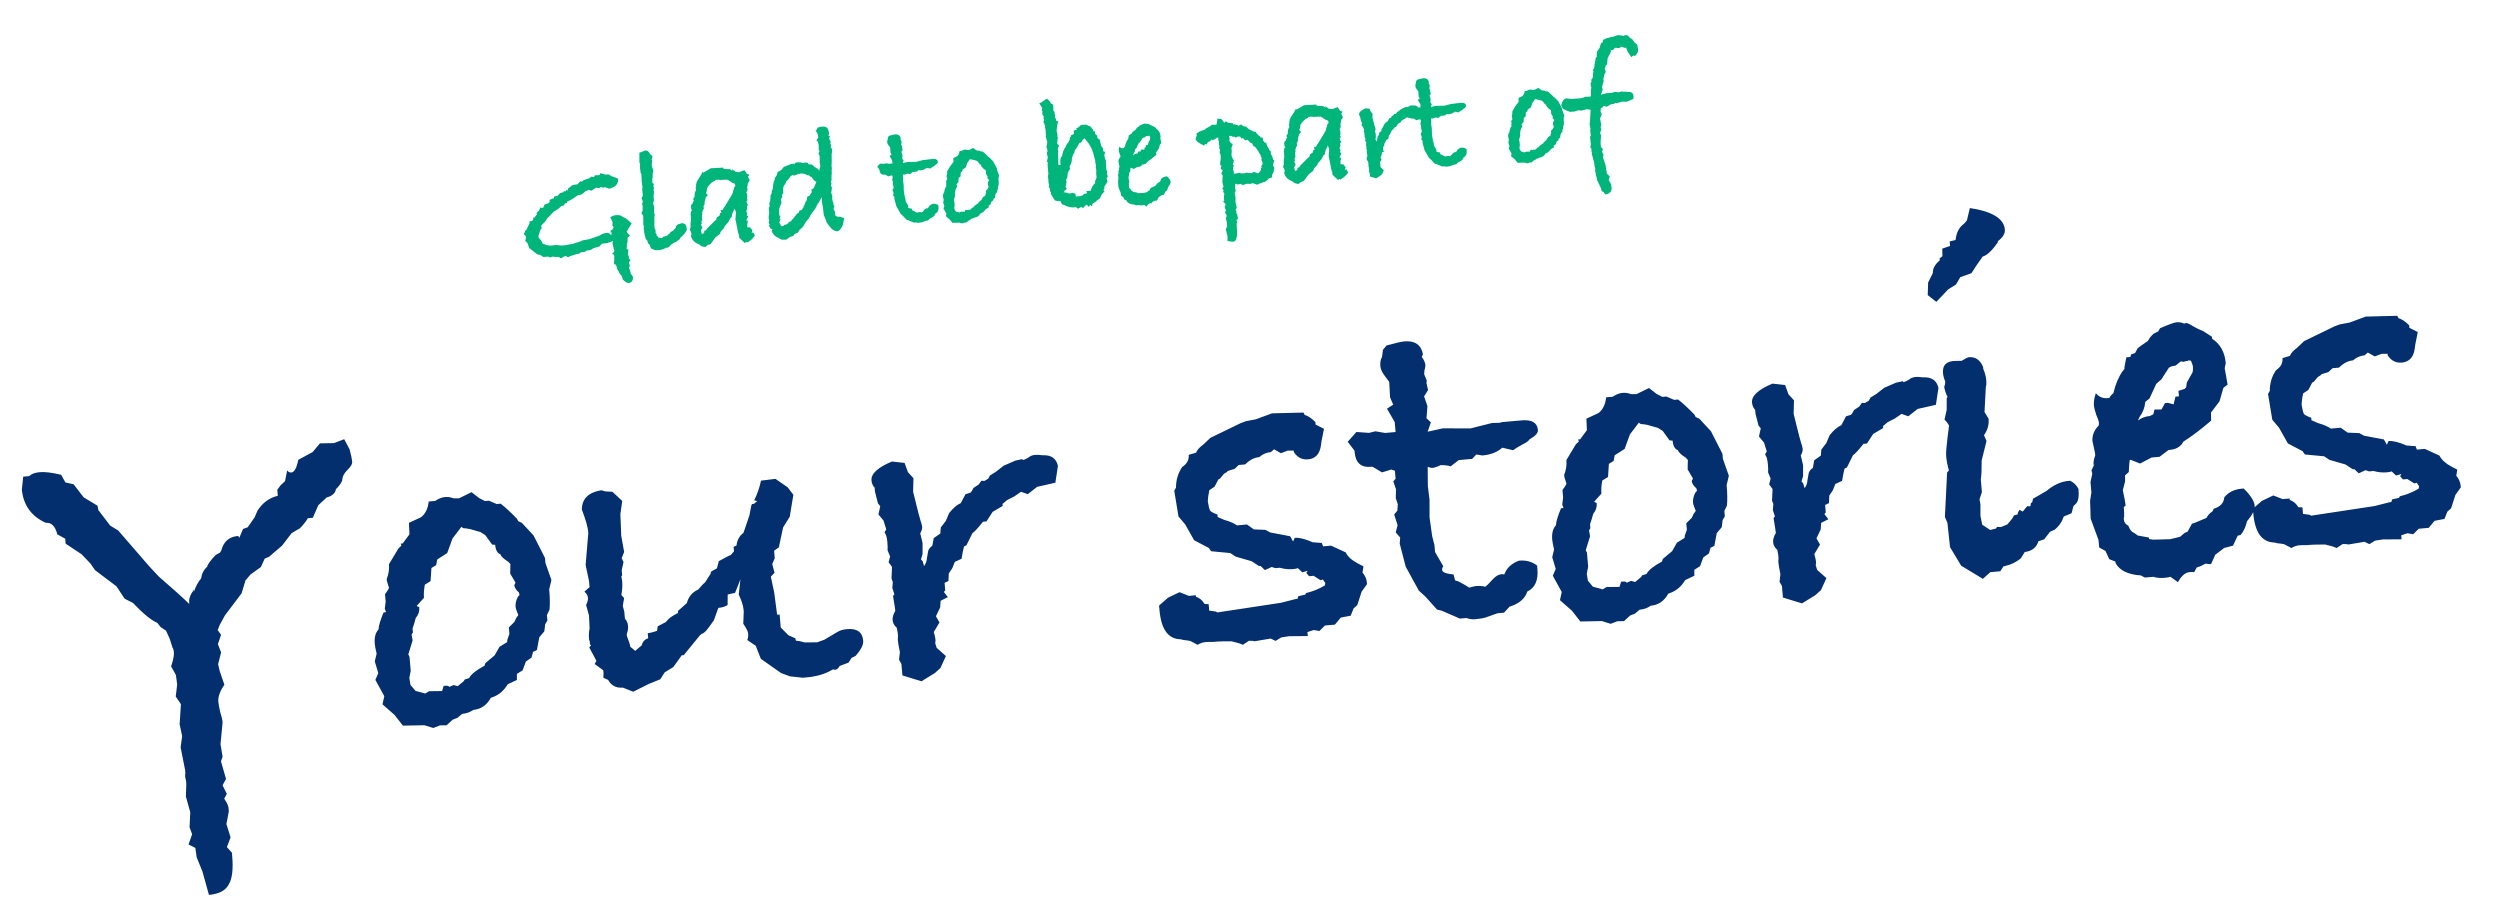 <svg width="360" height="131" viewBox="0 0 360 131" fill="none" xmlns="http://www.w3.org/2000/svg">
<path d="M50.714 66.541C50.739 66.828 50.507 67.21 50.018 67.687C49.529 68.164 49.284 68.668 49.281 69.198C49.08 69.649 48.778 70.061 48.377 70.434C48.283 71.021 47.836 71.422 47.035 71.637L45.831 72.756L45.048 74.56L44.331 74.623C44.037 75.131 43.646 75.623 43.158 76.1C43.018 76.161 42.629 76.388 41.988 76.782L40.625 78.565L38.741 80.177L38.114 80.45L37.568 81.654L36.071 82.727L35.35 83.585L34.788 85.442L32.389 88.618L31.64 89.985L31.343 90.734L31.835 91.413L31.373 92.755L31.838 93.943L31.407 95.644L31.637 96.635L32.313 98.599C31.67 99.524 31.38 100.344 31.442 101.062C31.471 101.397 31.562 101.894 31.715 102.555C31.917 103.212 32.03 103.684 32.055 103.971L31.754 107.178L32.053 108.959L31.822 109.63L32.547 112.168L32.048 113.079L32.662 114.326L32.287 115.009L32.624 115.558C32.792 115.832 32.891 116.137 32.919 116.471L32.95 116.83L32.604 118.668L33.202 120.567L32.674 121.987L33.394 122.79L33.437 123.292C33.603 125.205 33.432 126.57 32.924 127.385C32.469 128.245 31.524 128.738 30.089 128.865L29.146 125.479L28.32 123.456L28.131 122.099L27.149 121.608L27.67 120.116L27.296 119.137L27.397 116.96L26.768 114.703L26.828 112.89C26.82 112.795 26.805 112.627 26.785 112.388C26.716 112.153 26.676 111.964 26.663 111.821C26.651 111.677 26.66 111.508 26.692 111.312C26.675 111.121 26.663 110.977 26.654 110.882L26.01 107.614L26.232 106.004L25.868 104.302L26.05 101.394L25.305 100.304L25.515 98.55L25.326 97.194L24.64 95.953C24.948 95.059 25.081 94.372 25.04 93.894C25.015 93.607 24.949 93.396 24.841 93.261L24.442 91.995L23.906 90.814L23.14 90.303L22.653 89.696C21.803 89.338 20.636 88.381 19.153 86.825L17.943 86.21L16.778 84.433L13.686 82.105L13.025 81.151L11.753 79.818L9.453 78.287L9.391 77.57L8.253 76.948C7.958 75.769 7.404 75.216 6.592 75.287C4.536 74.361 3.387 72.776 3.145 70.533L3.342 68.636L4.203 68.56C4.513 68.243 5.026 68.053 5.743 67.99C6.461 67.926 7.483 68.053 8.811 68.369L9.413 69.472L10.591 69.729L12.056 71.624L14.039 72.822L14.166 73.461L15.877 75.695L17.021 76.389L21.438 81.491L22.871 83.027C24.746 84.644 26.209 85.96 27.26 86.975L27.241 86.76C27.192 86.186 27.427 85.563 27.947 84.891L27.906 85.256C28.175 84.461 28.527 83.803 28.964 83.283C29.049 82.601 29.339 82.045 29.831 81.616C29.898 81.273 30.307 80.707 31.058 79.917L31.678 79.573L31.869 79.267C32.191 77.986 32.998 77.288 34.289 77.174L34.458 77.448L34.997 76.172C35.559 75.977 35.792 75.885 35.696 75.893C36.081 75.329 36.402 74.867 36.66 74.507L37.081 73.53C37.803 72.406 38.778 71.693 40.004 71.392L39.93 70.531L40.382 69.913L41.05 69.275L41.349 67.731C41.514 67.957 41.715 68.06 41.954 68.039C42.385 68.001 42.718 67.393 42.953 66.216L45.024 65.093L46.072 63.844L48.093 63.809L49.562 63.246L50.337 64.695C50.547 65.448 50.672 66.063 50.714 66.541ZM79.404 83.519L79.085 84.848C79.193 86.091 79.206 87.078 79.124 87.808L78.756 88.564L78.825 89.353L78.509 89.886L78.381 90.91L77.66 91.769L77.314 93.606L76.758 93.872L76.54 94.687L75.723 95.265L75.254 96.535L74.431 97.042L74.434 97.909L73.114 98.531C72.567 99.447 71.85 100.065 70.962 100.384L70.681 100.482C70.099 101.545 69.258 102.125 68.158 102.223C67.705 102.552 67.167 102.744 66.546 102.799L65.872 103.365L65.174 103.643L64.303 104.443L63.365 104.454L62.385 104.83L61.123 104.435L58.02 104.493L56.802 102.938L55.081 101.428L55.34 100.249L54.053 97.905L54.475 96.928L53.967 95.238L54.233 94.13C54.079 93.469 53.99 92.995 53.965 92.708C53.887 91.8 54.068 91.109 54.509 90.636C54.515 90.154 54.758 89.338 55.236 88.187L55.595 88.155L55.408 87.666L55.536 86.642L55.443 85.566C55.788 85.102 55.979 84.796 56.014 84.648L55.712 83.663L55.687 83.376C55.964 82.677 56.071 81.969 56.009 81.252L57.336 79.038C57.336 79.038 57.379 78.986 57.467 78.882C57.602 78.774 57.713 78.668 57.8 78.563L57.704 78.283L57.991 78.257L58.961 76.943L58.89 75.287L60.627 74.483C61.259 73.993 61.627 73.237 61.732 72.216L62.664 72.134C63.165 71.8 63.631 71.615 64.061 71.576C64.492 71.538 64.906 71.598 65.305 71.756L66.1 71.757L67.903 70.875L68.988 71.719L69.82 72.151L70.394 72.1L71.519 72.579L72.093 72.528C72.764 73.047 73.55 73.773 74.45 74.705L74.624 75.051L75.151 75.294L76.825 77.097L78.479 80.348L78.541 81.065L79.404 83.519ZM74.819 85.659L74.716 85.307C74.353 85.002 74.13 84.66 74.05 84.282L74.234 83.904L73.47 82.598L73.496 81.223L73.178 80.889C72.515 80.466 72.147 80.113 72.075 79.831C71.628 79.677 71.371 79.218 71.305 78.453L70.868 78.419L69.884 77.061L69.195 76.616L67.639 76.175L67.053 76.082C66.766 76.108 66.566 76.029 66.454 75.846L65.156 77.551L64.398 79.642L62.96 80.564L62.813 81.373L62.127 81.795L62.001 83.685L61.178 84.192C61.045 84.878 61.003 85.508 61.053 86.082L59.998 87.26L60.375 87.443C60.425 88.017 60.253 88.538 59.86 89.007C59.754 89.45 59.604 89.945 59.41 90.492L59.46 91.066L59.27 91.372L59.416 92.226L58.795 94.233L58.969 94.579L59.143 96.587L58.943 97.617L59.102 98.615L59.828 99.49L60.863 99.76L61.234 99.872L61.783 99.534L63.66 99.513L63.885 98.77L64.171 98.745C64.458 98.719 64.632 98.776 64.692 98.915L65.319 98.643L65.911 98.807L66.788 98.079L66.913 97.851L67.546 97.651C67.835 97.095 68.578 96.499 69.776 95.863L69.888 95.492L71.236 94.361L71.926 93.143L73.023 92.468L73.064 92.103L73.355 91.282L73.274 90.35L74.072 89.556L74.316 89.029L74.637 88.567C74.396 88.01 74.266 87.612 74.245 87.373C74.207 86.942 74.312 86.475 74.557 85.972L74.819 85.659ZM124.3 92.269C124.349 92.842 123.979 93.574 123.189 94.463L122.633 94.729L122.187 95.419L120.927 95.892C120.717 96.248 120.493 96.436 120.254 96.457C120.206 96.462 120.156 96.442 120.104 96.398C120.008 96.407 119.937 96.413 119.889 96.417C118.882 97.037 117.638 97.412 116.156 97.543L115.582 97.594L113.758 97.393L112.489 96.927L109.565 94.873L108.824 92.987L107.596 92.156C107.723 91.952 107.767 91.635 107.73 91.205C107.705 90.918 107.473 90.456 107.032 89.821L107.099 88.08L107.074 87.793C107.024 87.219 106.793 86.493 106.379 85.614L106.623 83.424L105.852 85.371L104.789 85.61L104.776 87.129C104.41 87.354 103.964 87.49 103.438 87.537L102.798 89.328L101.959 90.486C101.614 90.951 101.3 91.219 101.017 91.293L100.814 91.455L98.462 94.338L98.175 94.363L96.949 96.062L95.714 96.821L95.077 97.817L93.471 98.465L91.185 99.607L89.689 99.017C88.732 99.102 88.026 98.73 87.569 97.903L86.892 97.602C86.88 97.458 86.887 97.265 86.914 97.022C86.894 96.782 86.879 96.615 86.871 96.519L85.636 95.617L85.886 95.161L84.852 93.229L85.114 92.916L84.958 92.785C84.95 92.69 84.937 92.546 84.921 92.355C84.86 92.216 84.826 92.098 84.818 92.003C84.772 91.477 84.8 90.968 84.903 90.477L84.813 88.606L84.396 87.125C84.602 86.721 84.692 86.376 84.668 86.089C84.638 85.754 84.468 85.456 84.156 85.195L84.896 84.551L84.821 83.69L84.33 81.348L84.721 76.688C84.655 75.923 84.343 74.818 83.784 73.374C83.795 71.831 84.727 70.905 86.579 70.596L87.171 70.761L88.188 70.815L89.603 72.136L89.334 74.039L89.458 77.136L89.877 79.484L89.522 80.383L89.787 80.938L89.527 82.117L89.589 82.835L89.464 83.063C89.525 83.202 89.567 83.415 89.592 83.702C89.646 84.323 89.606 84.978 89.473 85.664L89.875 86.134L89.681 87.236L89.899 88.084L89.986 89.088C90.25 89.354 90.4 89.702 90.438 90.132C90.471 90.515 90.408 90.906 90.25 91.305L90.275 91.592C90.584 92.384 90.749 92.9 90.77 93.139L91.471 93.727C91.742 93.51 92.055 93.242 92.413 92.921C92.515 92.43 92.823 92.09 93.337 91.9L93.275 91.182C93.561 91.157 94.009 91.045 94.619 90.847L94.706 90.188L95.882 89.578L96.079 89.344C96.384 88.98 96.907 88.62 97.647 88.266L97.623 87.979L98.898 86.854C99.154 85.916 99.7 85.265 100.536 84.902C101.017 84.329 101.348 83.987 101.531 83.874L102.358 82.572L102.34 82.357L102.614 82.188L103.235 81.844L103.506 80.808L104.957 80.029L105.237 79.932C105.237 79.932 105.39 79.75 105.696 79.386L105.64 78.74L106.058 78.559C106.135 77.781 106.468 77.173 107.057 76.736L107.921 74.202L108.168 72.879L108.287 72.579L108.574 72.554L109.045 72.151L108.602 72.045C109.053 71.138 109.381 70.193 109.585 69.212L111.659 68.956L113.427 70.173L114.243 71.257L113.721 74.411L112.769 75.941L112.151 78.815L111.471 79.309L111.564 80.385L111.202 81.212L111.529 82.484L110.998 83.037L111.484 85.307L111.907 88.522L112.265 88.49L112.426 90.355L113.536 91.486L114.512 91.906L114.615 92.258C114.953 92.276 115.37 92.36 115.865 92.509L117.67 92.494L118.721 92.112L120.577 91.008C120.943 90.783 121.413 90.645 121.987 90.594C123.421 90.467 124.192 91.025 124.3 92.269ZM152.341 67.091L151.973 69.509L149.35 70.103L147.996 71.162L147.027 70.814L146.072 71.477L145.034 72.003L144.36 72.568L144.385 72.855L142.941 73.706L142.048 75.086L141.546 75.13C140.852 76.011 140.345 76.561 140.027 76.782L139.166 78.521L138.819 78.696C138.709 79.091 138.591 79.68 138.466 80.462L137.493 80.91L137.138 81.808L136.626 82.577L136.575 83.665L136.02 83.931L136.113 85.007L135.917 85.242C136.081 85.468 136.271 85.716 136.487 85.986L135.449 86.512L135.386 87.457L134.774 88.74L135.285 89.634L134.465 91.008C134.602 91.478 134.678 91.808 134.695 91.999C134.699 92.047 134.707 92.143 134.72 92.286C134.684 92.434 134.671 92.556 134.679 92.651L134.878 93.284L136.209 94.468L135.42 96.2L134.615 96.922L132.694 98.103L129.947 97.262L129.804 95.612L129.461 94.992L129.583 93.897C129.422 93.141 129.324 92.571 129.291 92.188C129.279 92.045 129.286 91.852 129.313 91.608C129.292 91.369 129.278 91.202 129.27 91.106L129.136 90.395C128.772 90.09 128.572 89.722 128.535 89.292C128.501 88.909 128.632 88.464 128.925 87.956C128.904 87.717 128.794 87.004 128.595 85.817L128.792 85.583L128.496 84.669L128.565 83.796L128.378 83.306L128.45 81.637L127.958 80.958L128.177 80.144L127.809 79.237C127.832 78.945 127.823 78.561 127.782 78.082C127.719 77.365 127.582 76.895 127.371 76.673L127.62 76.218L127.222 74.952L126.495 74.076L126.755 72.897L126.431 72.492L125.995 70.796L125.945 70.222C125.681 69.956 125.531 69.608 125.493 69.177C125.411 68.221 126.392 67.315 128.438 66.46L130.262 66.659L130.739 67.991L131.537 68.86L131.489 70.816C131.715 71.759 131.973 72.797 132.264 73.927L132.578 75.056C132.635 75.147 132.705 75.406 132.79 75.832C132.815 76.119 132.722 76.441 132.512 76.797L132.852 78.212L132.845 79.803L132.62 80.546L132.86 80.814L133.065 81.518C133.323 81.158 133.46 80.785 133.474 80.398L133.668 79.296C133.787 78.997 133.983 78.763 134.258 78.594L134.451 77.493L135.406 76.83L135.475 75.956L136.189 75.026L136.67 73.899C137.234 73.174 137.794 72.691 138.351 72.449L138.476 72.221L139.035 71.16L139.739 70.953L139.936 70.719L140.186 70.263L140.937 69.763L141.324 69.223L141.761 69.256L142.31 68.919L142.559 68.463L143.383 67.956L144.534 67.059L146.205 66.333C146.866 66.178 147.221 66.099 147.269 66.095C147.273 66.142 147.275 66.166 147.275 66.166C147.227 66.171 147.205 66.197 147.209 66.244L147.281 66.238C147.472 66.221 147.751 66.1 148.117 65.875C148.339 65.663 148.666 65.537 149.096 65.499C149.287 65.482 149.626 65.501 150.113 65.554C151.36 65.492 152.103 66.004 152.341 67.091ZM196.851 84.115L196.077 85.196L195.45 87.13L194.913 87.612L194.498 88.66L193.076 88.931L192.224 89.946L190.79 90.073L189.991 90.866L189.184 90.721L188.27 91.018L188.32 91.592L185.648 91.612L184.506 91.785L183.683 92.291L182.928 91.925C183.402 91.835 183.783 91.777 184.07 91.751C183.691 91.833 182.552 92.03 180.652 92.343L180.431 92.29L179.851 92.269L178.962 92.854C178.658 92.688 178.114 92.519 177.328 92.348C176.268 92.345 175.57 92.359 175.236 92.388L174.662 92.439C174.323 92.421 173.962 92.429 173.58 92.463C173.197 92.496 172.823 92.626 172.457 92.851L171.397 92.294L170.811 92.201C170.668 92.214 170.399 92.166 170.004 92.056C168.218 92.021 167.205 90.617 166.965 87.844L166.909 87.198L168.185 86.073L169.851 85.275L171.197 85.807L172.201 85.718L172.22 85.933C172.715 86.082 173.13 86.431 173.467 86.979L174.047 87L174.128 87.933L175.079 88.065L175.306 88.19L184.437 86.804L186.629 86.248L186.844 86.229L186.956 85.858L187.948 85.626L188.073 85.398C189.065 85.166 189.972 84.796 190.796 84.29L190.836 83.925C190.784 83.881 190.674 83.722 190.506 83.448L190.154 83.551L189.159 82.916L188.514 82.974L188.112 82.503L188.302 82.197L187.525 82.41L186.896 81.816C186.756 81.876 186.519 81.921 186.185 81.951C185.563 82.006 184.931 81.941 184.289 81.757L183.644 81.814L183.123 81.644L182.15 82.091L181.52 81.496L181.305 81.515L180.233 80.815L177.935 80.151L177.168 79.64L174.399 79.379L174.069 78.903L171.949 77.789L170.669 75.517L169.702 74.374L169.093 70.669L169.342 70.213C169.343 69.105 169.643 68.115 170.242 67.243C170.926 66.797 171.237 66.215 171.175 65.498L172.232 65.187C172.39 64.788 172.742 64.395 173.286 64.01L174.288 63.054L178.657 60.932L179.427 60.648L180.849 60.377L183.16 59.522L187.703 59.409L187.878 59.755C188.321 59.861 188.832 60.201 189.412 60.776L189.443 61.135L190.652 61.751L190.299 63.517L190.212 64.175C190.028 65.396 189.41 66.053 188.359 66.146C187.498 66.222 186.817 65.873 186.317 65.098L186.298 64.882L185.431 64.887L184.452 65.263L183.464 64.7L182.993 65.103C182.371 65.158 181.814 65.4 181.321 65.829C180.604 65.892 179.935 66.24 179.316 66.874L178.383 66.956L177.781 67.515L176.796 67.819L176.665 67.975L176.253 68.229L175.663 68.931L175.454 69.022L174.896 70.084L174.144 70.584C174.007 71.222 173.933 71.759 173.922 72.194C174.028 72.859 174.139 73.307 174.255 73.537C174.415 73.716 174.768 73.902 175.315 74.094L175.346 74.453L176.322 74.873C177.112 75.092 177.712 75.352 178.124 75.653L179.558 75.526L180.559 76.232L182.227 76.302L182.91 76.675L185.775 77.216L186.202 77.974L186.445 77.446C187.067 77.391 187.929 77.604 189.03 78.085L190.34 78.186L190.527 78.675L191.674 78.574L193.782 79.544C194.074 80.145 194.65 80.672 195.508 81.126L196.341 81.558L196.2 82.438C196.576 82.887 196.787 83.374 196.832 83.9L196.851 84.115ZM221.46 61.916C221.498 62.347 221.102 62.791 220.275 63.25C220.104 63.506 219.764 63.753 219.255 63.991C218.61 64.337 218.153 64.618 217.883 64.835L216.333 64.466C215.618 65.108 214.662 65.481 213.467 65.587L212.588 65.448L211.992 66.079L210.056 66.25L208.905 67.147C208.362 67.002 207.852 66.951 207.374 66.993C207.238 67.102 206.912 67.227 206.394 67.369C206.155 67.39 205.886 67.342 205.587 67.224L205.608 69.969L205.853 71.971L205.855 74.5L206.234 77.214L206.561 78.486L206.648 79.49L207.838 81.553C207.707 81.709 207.65 81.883 207.667 82.074C207.696 82.409 208.244 82.626 209.313 82.724L209.531 83.572L210.051 83.743L210.962 84.24L211.573 84.62C212.042 84.482 212.373 84.405 212.564 84.388C212.995 84.35 213.431 84.383 213.874 84.489C214.057 84.376 214.434 84.005 215.006 83.376C215.403 82.956 215.793 82.729 216.176 82.695C216.224 82.691 216.295 82.684 216.391 82.676C216.491 82.715 216.565 82.733 216.612 82.728C216.964 81.782 217.677 81.116 218.752 80.732C219.756 80.643 220.62 80.88 221.343 81.443L221.387 81.945C221.527 83.571 221.042 84.65 219.932 85.181C219.589 86.224 218.736 86.95 217.374 87.359L216.582 88.225L215.65 88.307L214.037 88.883C213.663 89.013 213.117 89.109 212.4 89.173C212.018 89.207 211.603 89.147 211.156 88.994L210.224 89.076L207.596 87.935L206.932 87.777L205.252 85.902L204.31 85.046L202.422 81.599L201.557 78.278L201.626 77.404L200.984 76.666L201.255 75.63L200.76 74.084L201.219 73.537L201.282 72.592L200.992 71.75L201.024 70.446L200.637 69.324L200.965 68.934L200.866 67.786L200.345 67.615L199.007 68.023L197.636 67.204L197.42 67.223C195.986 67.35 195.203 66.649 195.07 65.118L195.052 64.903L194.073 63.616L195.324 62.205L197.142 62.333L198.062 62.107L199.455 62.345L200.962 62.212L200.837 60.777L199.731 58.851L200.62 58.267L200.169 57.222L200.048 54.992L199.393 54.111C199.013 53.614 198.805 53.151 198.767 52.72C198.722 52.194 198.804 51.753 199.014 51.398L199.142 50.374L199.667 49.75C200.937 49.396 201.787 49.2 202.217 49.163C203.747 49.027 204.644 49.647 204.908 51.021L204.724 51.398C205.048 51.803 205.226 52.197 205.259 52.58C205.263 52.627 205.25 52.749 205.219 52.945L205.112 53.388L205.084 53.896L205.452 54.803L205.411 55.168L205.641 56.16L205.07 57.078L205.553 58.481L205.415 60.228L206.045 60.822L205.583 62.164L207.781 61.681L211.757 61.691L214.869 60.909L215.951 60.886L216.303 60.782L219.101 60.535C220.583 60.404 221.369 60.864 221.46 61.916ZM248.956 68.519L248.638 69.848C248.745 71.091 248.758 72.078 248.677 72.808L248.309 73.564L248.377 74.353L248.062 74.886L247.934 75.91L247.213 76.769L246.866 78.606L246.311 78.872L246.092 79.687L245.275 80.265L244.807 81.535L243.983 82.042L243.986 82.909L242.667 83.532C242.12 84.447 241.402 85.065 240.515 85.384L240.234 85.481C239.652 86.545 238.81 87.125 237.711 87.223C237.257 87.552 236.72 87.744 236.098 87.799L235.425 88.365L234.726 88.643L233.856 89.443L232.917 89.454L231.938 89.829L230.675 89.435L227.573 89.493L226.354 87.938L224.634 86.428L224.893 85.249L223.606 82.905L224.027 81.928L223.52 80.238L223.785 79.13C223.632 78.469 223.543 77.995 223.518 77.708C223.439 76.8 223.62 76.109 224.061 75.636C224.068 75.154 224.31 74.338 224.789 73.187L225.147 73.155L224.96 72.666L225.089 71.642L224.996 70.566C225.341 70.102 225.531 69.796 225.567 69.648L225.265 68.663L225.24 68.376C225.517 67.677 225.624 66.969 225.562 66.252L226.888 64.038C226.888 64.038 226.932 63.986 227.019 63.882C227.154 63.774 227.265 63.668 227.353 63.563L227.256 63.283L227.543 63.258L228.513 61.943L228.442 60.287L230.18 59.483C230.812 58.993 231.18 58.237 231.284 57.216L232.217 57.134C232.718 56.8 233.184 56.615 233.614 56.577C234.044 56.538 234.459 56.598 234.858 56.756L235.653 56.758L237.456 55.875L238.54 56.719L239.373 57.151L239.947 57.1L241.072 57.579L241.646 57.528C242.317 58.047 243.102 58.773 244.002 59.705L244.177 60.051L244.703 60.294L246.377 62.097L248.032 65.348L248.094 66.065L248.956 68.519ZM244.372 70.659L244.269 70.307C243.905 70.002 243.683 69.66 243.602 69.282L243.786 68.904L243.023 67.598L243.048 66.223L242.73 65.889C242.068 65.466 241.7 65.113 241.627 64.831C241.18 64.677 240.924 64.218 240.858 63.453L240.421 63.419L239.436 62.061L238.747 61.616L237.192 61.175L236.605 61.082C236.318 61.108 236.119 61.029 236.007 60.846L234.709 62.551L233.95 64.642L232.512 65.564L232.366 66.373L231.679 66.795L231.554 68.685L230.731 69.192C230.597 69.878 230.555 70.508 230.605 71.082L229.551 72.26L229.928 72.443C229.977 73.017 229.806 73.538 229.413 74.007C229.306 74.45 229.157 74.945 228.963 75.492L229.013 76.066L228.822 76.372L228.969 77.226L228.347 79.233L228.522 79.579L228.695 81.587L228.495 82.617L228.654 83.615L229.38 84.49L230.415 84.76L230.786 84.872L231.335 84.534L233.212 84.513L233.437 83.77L233.724 83.745C234.011 83.719 234.184 83.776 234.245 83.915L234.872 83.643L235.464 83.807L236.34 83.079L236.465 82.851L237.098 82.651C237.388 82.095 238.131 81.499 239.329 80.863L239.441 80.492L240.788 79.361L241.478 78.143L242.576 77.468L242.617 77.103L242.907 76.282L242.826 75.35L243.625 74.556L243.868 74.029L244.19 73.567C243.949 73.01 243.818 72.612 243.797 72.373C243.76 71.942 243.864 71.475 244.11 70.972L244.372 70.659ZM279.137 55.874L278.768 58.292L276.146 58.885L274.792 59.945L273.822 59.597L272.868 60.26L271.829 60.785L271.156 61.351L271.18 61.638L269.736 62.488L268.844 63.868L268.342 63.913C267.647 64.793 267.141 65.344 266.823 65.565L265.961 67.304L265.615 67.479C265.505 67.874 265.387 68.463 265.262 69.245L264.289 69.692L263.933 70.591L263.422 71.359L263.371 72.448L262.816 72.714L262.909 73.79L262.713 74.024C262.877 74.251 263.067 74.499 263.283 74.769L262.244 75.294L262.182 76.24L261.57 77.522L262.081 78.417L261.26 79.79C261.397 80.26 261.474 80.591 261.491 80.782C261.495 80.83 261.503 80.925 261.515 81.069C261.48 81.217 261.466 81.338 261.475 81.434L261.674 82.067L263.005 83.25L262.215 84.983L261.411 85.704L259.489 86.886L256.743 86.045L256.6 84.395L256.257 83.775L256.379 82.68C256.217 81.923 256.12 81.354 256.087 80.971C256.074 80.828 256.082 80.634 256.109 80.391C256.088 80.152 256.074 79.984 256.065 79.889L255.932 79.178C255.568 78.873 255.367 78.505 255.33 78.074C255.297 77.692 255.427 77.247 255.721 76.739C255.7 76.5 255.59 75.787 255.391 74.6L255.587 74.365L255.292 73.452L255.361 72.578L255.174 72.089L255.246 70.42L254.754 69.741L254.972 68.926L254.605 68.019C254.628 67.728 254.619 67.343 254.577 66.865C254.515 66.148 254.378 65.678 254.166 65.456L254.416 65L254.017 63.734L253.291 62.859L253.55 61.679L253.226 61.275L252.79 59.578L252.741 59.004C252.477 58.739 252.326 58.391 252.289 57.96C252.206 57.004 253.188 56.098 255.234 55.242L257.058 55.442L257.534 56.773L258.332 57.642L258.285 59.598C258.511 60.542 258.769 61.579 259.06 62.71L259.374 63.839C259.43 63.93 259.501 64.189 259.586 64.615C259.611 64.902 259.518 65.223 259.308 65.579L259.647 66.995L259.64 68.586L259.416 69.328L259.656 69.596L259.861 70.301C260.119 69.941 260.255 69.567 260.27 69.18L260.464 68.079C260.582 67.779 260.779 67.545 261.053 67.376L261.247 66.275L262.202 65.612L262.271 64.739L262.985 63.808L263.466 62.682C264.029 61.957 264.59 61.474 265.147 61.232L265.272 61.004L265.83 59.943L266.535 59.736L266.732 59.501L266.981 59.046L267.733 58.545L268.12 58.005L268.556 58.039L269.105 57.701L269.355 57.245L270.178 56.739L271.329 55.842L273.001 55.116C273.662 54.961 274.017 54.882 274.064 54.877C274.069 54.925 274.071 54.949 274.071 54.949C274.023 54.953 274.001 54.979 274.005 55.027L274.077 55.021C274.268 55.004 274.547 54.883 274.913 54.658C275.135 54.445 275.462 54.32 275.892 54.282C276.083 54.265 276.422 54.283 276.908 54.337C278.156 54.274 278.899 54.787 279.137 55.874ZM288.699 33.055C288.748 33.629 288.411 34.188 287.688 34.734L287.7 34.878C286.887 36.058 286.152 36.75 285.495 36.952L284.531 38.339L283.894 39.335L282.282 39.911L281.652 40.979L280.554 41.654L278.832 43.469L277.591 42.494L277.651 40.682L278.328 39.321C278.318 38.647 278.651 38.04 279.327 37.498L279.302 37.211L279.708 36.886L279.686 35.804L280.809 35.415L280.753 34.77L281.601 34.55C281.71 33.577 282.056 32.847 282.641 32.362L282.843 32.199L283.236 31.731L283.661 29.959C286.883 30.445 288.562 31.477 288.699 33.055ZM299.304 70.425C299.399 71.525 299.267 72.236 298.91 72.556L298.576 72.875L298.304 73.911L297.188 74.371C296.919 75.166 296.469 75.808 295.837 76.298L295.21 76.57L294.364 77.657L293.522 77.948C293.262 78.839 292.608 79.354 291.561 79.495C291.477 79.647 291.287 79.953 290.99 80.413C290.314 80.955 289.597 81.307 288.841 81.471L288.488 81.574L288.042 82.264L286.608 82.391L285.535 83.353L282.408 81.461L280.803 78.784L280.427 75.276L280.066 74.44L280.381 68.052L280.643 67.74C280.437 67.035 280.305 66.348 280.247 65.678C280.21 65.248 280.277 64.351 280.448 62.986L280.664 61.305C280.544 61.026 280.325 60.732 280.01 60.423L280.322 59.022L280.323 57.359L280.447 57.132C280.219 56.718 280.058 56.25 279.965 55.729C280.004 55.629 280.042 55.505 280.077 55.357C280.108 55.162 280.12 55.016 280.112 54.92C279.931 54.503 279.824 54.103 279.791 53.72C279.692 52.572 280.292 51.989 281.591 51.971L282.458 51.966C283.007 51.629 283.353 51.453 283.496 51.441C284.453 51.356 285.144 51.825 285.569 52.847L285.594 53.134C285.835 53.691 285.978 54.233 286.024 54.759C286.061 55.189 286.04 55.504 285.961 55.704L285.769 59.335L286.358 60.295C286.433 61.156 286.212 61.946 285.696 62.666L286.057 63.502L285.361 66.31C285.369 67.514 285.328 68.433 285.238 69.068L285.393 70.861L285.05 71.903L285.184 72.614L285.183 74.277L285.438 75.555L286.588 76.321L287.437 76.101L287.561 75.874L288.141 75.894L289.049 75.525L289.77 74.666L290.019 74.21L290.515 74.094L290.627 73.723L290.818 73.417L291.273 73.666L291.928 72.885L292.365 72.919L292.465 72.404L292.608 72.391L292.774 71.798L293.394 71.454L294.701 70.688C295.735 69.826 296.777 69.348 297.829 69.255L298.116 69.23C298.671 69.518 299.067 69.916 299.304 70.425ZM324.668 72.808C324.718 73.381 324.35 74.137 323.563 75.074C323.391 75.86 323.086 76.513 322.649 77.034L322.225 77.144L321.554 78.576L320.282 78.906L318.993 79.887L318.388 81.242L317.587 81.168C317.081 81.454 316.663 81.635 316.333 81.713L315.958 82.396C315.811 82.361 315.594 82.356 315.307 82.382C314.685 82.437 314.125 82.92 313.625 83.832L312.547 83.06C312.36 83.124 312.075 83.174 311.692 83.207C311.071 83.263 310.537 83.213 310.09 83.06L308.871 83.168L308.266 82.86C306.424 82.734 305.216 82.142 304.643 81.084L304.625 80.869L303.727 80.515L303.191 79.334L302.281 78.836L302.187 77.76L301.054 74.68L300.974 72.085L301.161 70.912L301.031 69.405L301.29 68.226L301.175 67.73L301.603 66.825L301.472 66.981C301.434 66.551 301.515 66.086 301.712 65.586L301.681 65.228L301.317 63.525C301.247 62.712 301.543 61.963 302.207 61.278C302.246 61.178 302.258 61.033 302.241 60.841C302.225 60.65 302.096 60.276 301.855 59.719C301.658 59.11 301.549 58.686 301.528 58.447C301.479 57.873 301.57 57.263 301.803 56.615C302.236 57.156 302.81 57.394 303.527 57.33L303.743 57.311C303.822 57.112 304.018 56.877 304.332 56.609C304.611 55.379 305.05 54.328 305.649 53.456L305.911 53.144C305.895 52.953 305.991 52.39 306.199 51.456L306.773 51.405L306.885 51.034L307.447 50.84C307.653 50.436 307.777 50.208 307.821 50.156C307.908 50.052 308.407 49.695 309.318 49.084C309.48 48.732 309.74 48.396 310.098 48.075C310.281 47.963 310.512 47.846 310.791 47.725L311.04 47.269C312.294 46.725 313.088 46.438 313.423 46.408C313.805 46.374 314.172 46.438 314.523 46.6L314.876 46.496L315.403 46.739C316.014 47.118 316.618 47.426 317.217 47.662L318.517 48.487L318.542 48.774C319.716 49.538 320.371 50.708 320.508 52.286L320.355 53.023L320.775 55.371L320.166 55.858L319.611 57.787L318.378 59.414L318.406 60.568C316.971 61.803 315.637 62.813 314.404 63.596C314.032 64.304 313.391 64.698 312.483 64.778L312.268 64.797L310.979 65.778L309.832 65.88L308.173 66.75L306.826 66.218L306.682 66.231C306.62 66.622 306.574 67.204 306.544 67.978L306.008 68.459L306.011 69.326L305.686 70.584C305.929 71.719 306.065 72.454 306.093 72.788L305.825 73.029C305.879 73.651 305.894 74.107 305.871 74.398C305.876 74.446 305.858 74.52 305.818 74.62C305.827 74.715 305.833 74.787 305.837 74.835C305.87 75.218 306.088 75.511 306.491 75.717C306.684 76.278 306.955 76.615 307.302 76.729L307.841 77.115L309.456 77.406L309.475 77.621L310.061 77.714L312.512 77.642L313.927 77.3L314.601 76.734L315.019 76.552L315.643 75.413L315.996 75.31L317.739 74.577C317.901 74.225 318.187 73.911 318.597 73.634L318.781 73.256C319.721 72.98 320.227 72.43 320.3 71.604C320.912 70.875 321.743 70.464 322.795 70.371L323.082 70.346C324.082 71.317 324.61 72.138 324.668 72.808ZM315.781 52.777C315.768 52.633 315.672 52.353 315.491 51.935L315.126 51.895L314.989 51.98C314.941 51.984 314.845 51.992 314.702 52.005C314.611 52.061 314.517 52.094 314.421 52.102C314.374 52.106 314.3 52.089 314.2 52.049C314.104 52.058 314.033 52.064 313.985 52.068L313.311 52.634L312.672 52.763L312.326 52.938L311.243 54.624L310.504 55.268L309.53 57.378L308.922 57.865C308.849 58.691 308.574 59.414 308.098 60.034L307.854 60.562C308.351 60.18 308.934 59.96 309.604 59.901L310.087 59.641L310.246 58.977L311.257 58.96L311.756 58.048L312.186 58.01L313 58.227L313.266 57.119L313.768 57.075L313.699 56.286L314.613 55.988L314.81 55.754L314.897 55.096L315.712 53.65C315.787 53.403 315.81 53.112 315.781 52.777ZM354.357 70.181L353.583 71.261L352.956 73.196L352.419 73.677L352.004 74.726L350.582 74.996L349.73 76.011L348.296 76.138L347.497 76.932L346.69 76.786L345.776 77.084L345.826 77.658L343.153 77.677L342.012 77.851L341.189 78.357L340.434 77.99C340.908 77.9 341.289 77.843 341.576 77.817C341.197 77.899 340.058 78.096 338.158 78.409L337.936 78.356L337.356 78.335L336.468 78.919C336.164 78.754 335.62 78.585 334.834 78.413C333.774 78.411 333.076 78.424 332.742 78.454L332.168 78.505C331.829 78.487 331.468 78.494 331.086 78.528C330.703 78.562 330.329 78.692 329.963 78.917L328.903 78.36L328.317 78.267C328.174 78.28 327.904 78.231 327.509 78.122C325.724 78.087 324.711 76.683 324.471 73.909L324.415 73.264L325.691 72.139L327.356 71.341L328.703 71.872L329.707 71.784L329.726 71.999C330.221 72.148 330.636 72.496 330.973 73.045L331.553 73.066L331.633 73.998L332.584 74.131L332.812 74.255L341.942 72.87L344.135 72.314L344.35 72.295L344.462 71.924L345.454 71.692L345.579 71.464C346.57 71.231 347.478 70.862 348.301 70.355L348.342 69.99C348.29 69.947 348.18 69.788 348.012 69.514L347.659 69.617L346.665 68.982L346.019 69.039L345.617 68.569L345.808 68.263L345.031 68.476L344.402 67.881C344.262 67.942 344.025 67.987 343.691 68.017C343.069 68.072 342.437 68.007 341.795 67.823L341.149 67.88L340.629 67.709L339.656 68.157L339.026 67.562L338.811 67.581L337.739 66.881L335.441 66.217L334.674 65.706L331.905 65.445L331.575 64.968L329.455 63.855L328.174 61.583L327.208 60.44L326.599 56.735L326.848 56.279C326.849 55.171 327.148 54.181 327.747 53.308C328.432 52.862 328.743 52.281 328.681 51.563L329.738 51.253C329.896 50.853 330.247 50.461 330.792 50.075L331.793 49.12L336.163 46.998L336.933 46.713L338.355 46.443L340.666 45.588L345.209 45.475L345.384 45.821C345.826 45.926 346.338 46.267 346.917 46.842L346.948 47.201L348.158 47.816L347.805 49.582L347.717 50.241C347.534 51.462 346.916 52.118 345.864 52.212C345.004 52.288 344.323 51.938 343.822 51.163L343.804 50.948L342.937 50.953L341.958 51.328L340.969 50.765L340.498 51.168C339.877 51.223 339.32 51.465 338.827 51.895C338.11 51.958 337.441 52.306 336.821 52.939L335.889 53.022L335.287 53.581L334.302 53.885L334.171 54.041L333.759 54.294L333.169 54.997L332.96 55.088L332.402 56.149L331.65 56.65C331.513 57.288 331.438 57.825 331.428 58.259C331.534 58.925 331.645 59.373 331.761 59.603C331.921 59.782 332.274 59.967 332.821 60.16L332.852 60.519L333.828 60.938C334.618 61.157 335.218 61.418 335.63 61.718L337.064 61.592L338.065 62.298L339.733 62.367L340.416 62.741L343.281 63.282L343.708 64.04L343.951 63.512C344.573 63.457 345.434 63.67 346.536 64.151L347.846 64.252L348.032 64.741L349.18 64.64L351.287 65.61C351.58 66.21 352.156 66.738 353.014 67.192L353.847 67.624L353.706 68.504C354.082 68.953 354.293 69.44 354.338 69.966L354.357 70.181Z" fill="#032F6E"/>
<path d="M90.952 32.173L90.222 33.384L90.719 33.933L90.377 34.201L90.37 34.803L90.268 35.16C90.295 35.42 90.279 35.63 90.218 35.79L90.493 35.992L90.413 36.556L90.578 37.024L90.528 37.215L90.806 37.439L90.542 37.791L90.701 38.214L90.579 38.597C90.716 38.875 90.795 39.114 90.815 39.312L90.825 39.403L91.149 39.855C91.176 40.407 90.968 40.707 90.526 40.754C90.328 40.775 90.049 40.611 89.689 40.264L89.543 39.748C89.302 39.511 89.167 39.325 89.138 39.19L88.827 38.644L88.796 38.347L88.662 38.176L88.653 38.085L88.392 38.02L88.43 37.946C88.407 37.718 88.419 37.539 88.467 37.41L88.446 37.205C88.435 37.098 88.438 36.982 88.456 36.856L88.364 36.635L88.125 36.568C88.367 36.373 88.48 36.199 88.464 36.046C88.461 36.016 88.44 35.964 88.402 35.891C88.379 35.816 88.365 35.764 88.362 35.733L88.192 34.988L88.278 34.701C87.806 34.906 87.387 35.027 87.021 35.066C87.006 35.068 86.975 35.063 86.927 35.053C86.882 35.058 86.844 35.062 86.813 35.065C86.782 35.068 86.723 35.09 86.635 35.13L86.325 35.487L85.45 35.742L85.039 36.017L84.513 36.073L84.143 36.297L83.66 36.325L83.316 36.57L83.082 36.549C82.907 36.644 82.654 36.733 82.324 36.814C82.083 36.871 81.929 36.949 81.862 37.048C81.705 37.019 81.583 36.955 81.496 36.856C81.451 36.876 81.376 36.892 81.269 36.903L80.792 37.208L80.423 36.993C80.21 37.016 79.9 37.003 79.494 36.953L79.323 37.087L78.892 36.948L78.252 37.016L77.878 36.755L77.33 36.605L76.197 35.708L75.99 35.059L75.625 34.658L75.727 34.3C75.723 34.27 75.726 34.224 75.735 34.161C75.729 34.1 75.724 34.054 75.721 34.024L75.434 33.707L75.697 33.124L75.809 33.089L76.263 32.116L76.241 31.91L76.374 31.849L76.435 31.773L76.579 31.828C76.746 31.794 76.82 31.617 76.802 31.295L76.969 31.347C77.032 31.217 77.154 31.057 77.335 30.868L77.257 30.784L77.309 30.617L77.562 30.382L77.606 30.354L77.83 29.844L78.002 29.942L78.208 29.92L78.435 29.433L78.995 29.258L79.179 29.03C79.145 29.003 79.127 28.974 79.124 28.944C79.124 28.944 79.133 28.881 79.151 28.756L79.397 28.683L79.523 28.554L79.626 28.659L79.772 28.505L79.819 28.291L80.295 28.195L80.648 27.81L81.075 27.695L81.219 27.518L81.455 27.562L81.568 27.319L81.768 27.46C81.773 27.367 81.776 27.32 81.776 27.32C81.76 27.168 81.849 27.058 82.043 26.991C82.219 26.756 82.444 26.625 82.718 26.596L83.13 26.552L83.194 26.499L83.547 26.114L83.781 26.136L84.148 25.888L84.308 25.871C84.498 25.774 84.654 25.719 84.776 25.706L85.164 25.433L85.4 25.478L85.56 25.461L85.653 25.243L86.207 25.23L86.365 25.19L86.453 24.926L87.193 25.148L87.605 25.105L88.12 25.397C88.406 25.474 88.703 25.589 89.012 25.742C89.073 26.475 88.637 26.953 87.704 27.176L87.079 26.942L86.903 27.03L86.5 26.934L86.285 27.095L85.839 27.027L85.145 27.471L84.806 27.322L84.452 27.475C84.318 27.52 84.224 27.584 84.171 27.667C83.92 27.925 83.65 28.069 83.36 28.1L83.2 28.117C82.6 28.566 82.099 28.866 81.698 29.017L81.631 29.255L81.356 29.285L81.202 29.578L80.841 29.663C80.619 29.902 80.37 30.106 80.095 30.274C79.964 30.35 79.833 30.425 79.702 30.501L79.142 31.116L78.825 31.404L78.486 31.926L77.941 32.469L77.986 32.904L77.82 33.084L77.542 33.969L77.573 34.266C77.859 34.498 78.04 34.756 78.116 35.041L78.192 35.102L78.744 35.298L79.307 35.377L80.037 35.276L80.97 35.362L81.128 35.322L81.314 35.326L82.562 35.101L82.628 35.07C82.776 35.008 83.074 34.915 83.524 34.79L83.898 34.612L84.852 34.441L86.326 33.937C86.567 33.742 86.862 33.611 87.21 33.543L87.532 33.532C87.806 33.641 87.957 33.764 87.987 33.9L88.163 33.372L87.956 33.602L87.913 33.19L88.137 33.12L88.373 32.725C88.323 32.684 88.261 32.606 88.187 32.49C88.179 32.414 88.179 32.337 88.186 32.259C88.207 32.164 88.217 32.109 88.215 32.094C88.198 31.927 88.085 31.661 87.878 31.297C88.121 31.117 88.388 31.012 88.678 30.981C88.952 30.952 89.209 30.979 89.449 31.061L89.676 31.245C89.931 31.326 90.135 31.435 90.289 31.573L90.952 32.173ZM98.895 32.948C98.913 33.116 98.866 33.26 98.755 33.38C98.652 33.576 98.474 33.787 98.22 34.015L98.008 34.199L97.831 34.495L97.634 34.609L97.335 34.849L97.109 34.896L97.027 34.997C96.732 35.121 96.511 35.299 96.366 35.53C96.267 35.618 96.172 35.666 96.08 35.676C96.019 35.683 95.965 35.681 95.918 35.67C95.674 35.85 95.347 35.962 94.935 36.006C94.585 36.043 94.353 36.037 94.24 35.987L93.804 35.802L93.643 35.588L93.636 35.52C93.615 35.321 93.515 35.17 93.335 35.066L93.195 34.618L92.991 34.432L92.789 33.597L92.714 33.096L92.698 32.728L92.73 32.586C92.675 32.499 92.641 32.403 92.63 32.296C92.64 31.647 92.636 31.239 92.619 31.071L92.37 30.681L92.54 30.316L92.549 29.737L92.463 29.353L92.565 28.995L92.38 28.552L92.552 28.21L92.554 28.002L92.471 27.201L92.523 27.034L92.4 26.075L92.366 25.084L92.256 24.911L92.162 24.227L92.166 23.602L92.074 23.381L92.068 21.994C92.693 21.773 92.967 21.667 92.891 21.675C93.135 21.649 93.346 21.758 93.526 22.001L93.591 22.179L93.969 22.485L93.836 22.985L93.891 23.072C93.891 23.365 93.873 23.56 93.837 23.656L93.932 24.131L94.092 24.554L93.982 25.052C94.009 25.311 93.995 25.551 93.941 25.773C93.949 25.849 93.946 25.973 93.933 26.144L93.925 26.283L94.157 26.513L94.091 26.774C94.135 26.893 94.159 26.976 94.163 27.021C94.173 27.113 94.155 27.238 94.11 27.397L94.177 27.598L94.116 28.345L94.166 28.825L94.056 29.323L94.192 29.747L94.205 30.764L94.286 30.871L94.226 31.409L94.247 32.055C94.226 32.149 94.216 32.204 94.218 32.22C94.245 32.479 94.26 32.693 94.262 32.863L94.409 33.171L94.399 33.519L94.567 33.801L94.556 33.918C94.656 33.985 94.752 34.098 94.846 34.258L95.052 34.236L95.359 34.296L95.477 34.098L95.68 34.053C95.769 34.013 95.836 33.99 95.882 33.986L95.95 33.978C96.099 33.932 96.213 33.843 96.292 33.711L96.422 33.627C96.512 33.448 96.675 33.315 96.913 33.228C96.983 33.159 97.115 33.022 97.309 32.816C97.287 32.603 97.4 32.429 97.648 32.294C97.877 32.27 98.025 32.216 98.094 32.132C98.403 32.145 98.603 32.209 98.692 32.322C98.794 32.419 98.862 32.628 98.895 32.948ZM107.915 25.143L107.717 25.465L107.957 25.995L107.696 26.369L107.631 26.862L107.575 26.984L107.632 27.093C107.654 27.307 107.618 27.473 107.522 27.591L107.483 27.664L107.493 27.756C107.55 27.858 107.583 27.954 107.593 28.046C107.6 28.122 107.598 28.176 107.586 28.208L107.619 28.297L107.553 28.559L107.65 28.826L107.487 29.028L107.588 29.341L107.742 29.487L107.555 29.692L107.594 30.058L107.471 30.441L107.624 30.795L107.506 30.992L107.751 31.128L107.486 31.688L107.47 31.759L107.703 31.781L107.598 32.324L107.607 32.416C107.618 32.522 107.62 32.607 107.611 32.67L107.641 32.736L108.011 32.743L108.356 33.169L108.232 33.529L108.481 33.479C108.592 33.653 108.662 33.807 108.691 33.943L108.384 34.322C108.288 34.44 108.147 34.563 107.96 34.691L107.592 34.938L107.466 34.836L107.251 34.998L106.457 34.249L106.416 33.861C106.293 33.565 106.218 33.288 106.191 33.029L106.177 32.892L105.899 31.556L105.982 30.576L105.788 30.042L105.466 30.724L105.322 31.34L105.148 31.451L104.881 31.988L104.364 32.575L104.232 32.867L103.774 33.355L103.691 33.665L103.006 34.2L102.319 35.152L101.894 35.29L101.62 35.55C101.238 35.575 100.933 35.461 100.706 35.208C99.985 34.945 99.577 34.503 99.481 33.881L99.588 33.8L99.551 33.665L99.5 33.393L99.332 33.11L99.436 32.775L99.432 32.29L99.513 31.518C99.512 31.503 99.508 31.472 99.504 31.427C99.485 31.398 99.475 31.368 99.471 31.337C99.465 31.276 99.472 31.199 99.493 31.104C99.475 31.075 99.461 31.015 99.451 30.923C99.44 30.817 99.468 30.636 99.534 30.383L99.687 30.297C99.588 30.23 99.533 30.151 99.523 30.06C99.517 29.999 99.52 29.952 99.532 29.92C99.512 29.876 99.499 29.823 99.493 29.762C99.474 29.579 99.551 29.432 99.724 29.321C99.754 29.164 99.822 29.003 99.928 28.837L99.795 28.666L100.034 28.294L100.024 28.203C99.994 27.913 100.065 27.635 100.238 27.37L100.173 26.961L100.255 26.86C100.253 26.844 100.251 26.822 100.247 26.791C100.229 26.762 100.219 26.74 100.217 26.725C100.208 26.633 100.231 26.554 100.285 26.486L100.271 26.349C100.316 26.19 100.452 25.944 100.68 25.612C100.907 25.279 101.07 24.992 101.168 24.75L101.295 24.852L101.534 24.711L101.644 24.653L102.363 24.23L104.134 24.134L104.15 24.294L104.711 24.351C105.062 24.313 105.302 24.403 105.433 24.621C105.428 24.575 105.43 24.521 105.439 24.458C105.434 24.413 105.431 24.382 105.43 24.367L105.955 24.75L106.399 24.796L107.201 24.502L107.558 25.043L107.915 25.143ZM105.866 26.564L105.758 26.413L105.57 26.387L104.802 25.891L104.337 25.871L103.971 25.91L103.921 25.869L103.745 25.957L103.527 25.864L102.933 25.927L103.011 26.012L102.504 26.25L102.424 26.375L102.358 26.405C102.107 26.663 101.936 26.874 101.845 27.038L101.742 27.604L101.672 27.819L101.934 28.115L101.576 28.454L101.632 28.541C101.494 28.848 101.44 29.139 101.468 29.414L101.309 29.662L101.352 30.074L101.19 30.299L101.166 30.51L101.102 30.563L101.135 30.883L101.079 31.005C101.098 31.188 101.097 31.334 101.078 31.444L101.136 31.554L100.975 32.01L101.081 32.138L100.944 32.384L101.15 32.801L100.931 33.148L101.022 33.578L101.029 33.647L101.126 33.683L101.238 33.648C101.306 33.563 101.375 33.487 101.445 33.417L101.38 33.239L101.696 33.16L101.748 32.992L102.983 31.751L103.115 31.69L103.235 31.284C103.323 31.244 103.447 31.169 103.605 31.06L103.704 30.679L103.887 30.66L103.778 30.278L104.093 30.199C104.117 30.134 104.155 30.053 104.207 29.955C104.274 29.856 104.341 29.764 104.409 29.679L105.414 28L105.561 27.637L105.529 27.548L105.663 27.279L105.683 27.023L105.869 26.818L105.866 26.564ZM121.553 31.396L121.378 32.386L121.224 32.68C121.018 33.072 120.8 33.28 120.572 33.304C120.389 33.324 120.131 33.22 119.799 32.993L119.273 32.379L119.024 31.989L118.89 31.587L118.613 30.922L118.508 29.916L118.349 29.053L118.368 28.566L118.308 28.433L117.819 29.295L117.751 29.302L117.735 29.373L117.41 30.032L116.841 30.787L116.43 31.501L115.977 32.035C115.865 32.294 115.727 32.524 115.563 32.727L115.139 33.096L114.902 33.491L114.416 33.704L114.236 33.978L113.743 34.123L113.357 34.418L113.286 34.403L113.252 34.522L112.534 34.506L111.626 34.001C111.37 33.766 111.196 33.499 111.103 33.201C111.132 33.182 111.16 33.156 111.188 33.122C111.213 33.073 111.233 33.04 111.247 33.023C111.23 33.01 111.142 32.981 110.983 32.936L110.73 32.5L110.827 32.328L110.685 32.066L110.766 31.733L110.677 31.326L110.768 30.646L110.695 29.936L110.833 29.714L110.783 29.233L110.912 28.919L110.923 28.571L110.964 28.52L110.933 28.223L111.123 27.832L111.136 27.507L111.249 27.264L111.304 27.119L111.338 26.561L111.448 26.063L111.551 25.937L111.565 25.634L111.829 25.282C111.852 25.203 111.904 25.036 111.985 24.78L112.531 24.468L112.856 24.04L113.878 23.631C114.045 23.613 114.174 23.591 114.264 23.567L114.434 23.641L114.46 23.453L114.982 23.352L115.172 23.401L115.33 23.361L115.479 23.461L115.916 23.437L116 23.359L116.124 23.438L116.355 23.437L116.372 23.597L116.47 23.656L116.937 23.699L117.321 24.051L117.814 24.346L117.952 24.562L117.977 24.583L118.035 24.253L118.142 23.941L118.041 23.42L118.033 22.449L117.857 22.098L118.012 21.804L117.894 21.562L117.896 20.914L117.771 20.372L117.548 20.234L117.83 19.834L117.804 19.582C117.777 19.323 117.649 19.051 117.419 18.767L117.556 18.753L117.77 18.36C117.994 18.29 118.197 18.245 118.38 18.226C118.593 18.203 118.774 18.23 118.92 18.307C119.172 18.357 119.332 18.71 119.4 19.366L119.286 19.378L119.273 19.472L119.497 19.634L119.398 20.014L119.649 20.427L119.549 20.576C119.606 20.678 119.64 20.782 119.651 20.889C119.662 20.996 119.651 21.113 119.618 21.24L119.747 21.365C119.784 21.423 119.809 21.52 119.823 21.657C119.841 21.825 119.819 21.982 119.757 22.127C119.78 23.096 119.774 23.698 119.736 23.933C119.756 23.977 119.771 24.045 119.781 24.137C119.793 24.259 119.784 24.391 119.752 24.533L119.767 24.67C119.786 24.853 119.777 25.062 119.739 25.298L119.742 25.991L119.647 26.186L119.737 26.385L119.658 26.74L119.803 27.026L119.694 27.754L119.863 28.268L119.825 28.573L119.919 29.026C119.976 29.127 120.009 29.224 120.018 29.316C120.026 29.392 120.025 29.454 120.014 29.501L120.166 29.624L120.03 30.101L120.263 30.562L120.209 30.706L120.292 30.836L120.238 30.981L120.313 31.042L120.538 31.203L120.932 31.208L121.553 31.396ZM117.565 26.176L117.468 26.14C117.355 26.091 117.246 26.002 117.14 25.875C117.05 25.745 116.959 25.616 116.869 25.487C116.711 25.457 116.571 25.372 116.449 25.231L116.312 25.246L115.874 25.038L115.336 24.979L114.84 25.101L114.328 25.294L114.154 25.174L113.978 25.262L113.987 25.354L113.786 25.422C113.674 25.68 113.483 25.916 113.212 26.13L113.07 26.538L112.901 26.695L112.779 27.078L112.789 27.84L112.602 28.045L112.645 28.457L112.433 28.642L112.536 29.186L112.225 29.982L112.195 30.355L112.211 30.955L112.374 31.192L112.24 31.461L112.394 31.606L112.208 32.042L112.344 32.236L112.464 32.501L112.611 32.578L112.771 32.561L112.958 32.356L113.143 32.359L113.515 32.158L113.547 32.016L113.965 31.809L113.996 31.667L114.254 31.478L114.249 31.432L114.759 30.777L115.022 30.633L115.128 30.321L115.421 30.244L115.744 29.793L115.67 29.755L115.814 29.577L115.993 29.073L116.177 28.845L116.239 28.329L116.593 28.176L116.807 27.784L116.891 27.705L116.848 27.293L117.175 27.097L117.565 26.176ZM135.056 23.323C135.071 23.46 134.947 23.604 134.685 23.755C134.632 23.838 134.525 23.919 134.363 23.998C134.159 24.112 134.015 24.204 133.93 24.275L133.433 24.166C133.208 24.375 132.905 24.5 132.524 24.54L132.242 24.501L132.055 24.706L131.438 24.771L131.075 25.064C130.901 25.021 130.738 25.008 130.585 25.024C130.543 25.059 130.439 25.101 130.275 25.149C130.198 25.157 130.112 25.143 130.016 25.108L130.038 25.984L130.127 26.622L130.142 27.43L130.278 28.295L130.389 28.699L130.422 29.019L130.814 29.672C130.773 29.722 130.756 29.778 130.762 29.839C130.773 29.946 130.95 30.012 131.291 30.037L131.366 30.307L131.533 30.358L131.826 30.512L132.024 30.63C132.173 30.584 132.278 30.557 132.339 30.55C132.476 30.536 132.616 30.544 132.758 30.575C132.816 30.538 132.934 30.418 133.113 30.214C133.238 30.077 133.361 30.002 133.483 29.989C133.498 29.988 133.521 29.985 133.552 29.982C133.584 29.994 133.607 29.999 133.623 29.998C133.73 29.693 133.954 29.477 134.295 29.348C134.615 29.314 134.893 29.385 135.127 29.56L135.143 29.72C135.197 30.239 135.048 30.586 134.697 30.762C134.593 31.097 134.324 31.334 133.892 31.473L133.643 31.753L133.346 31.785L132.834 31.978C132.715 32.022 132.542 32.055 132.313 32.08C132.191 32.093 132.058 32.076 131.915 32.029L131.617 32.061L130.772 31.712L130.559 31.665L130.012 31.075L129.706 30.807L129.084 29.717L128.79 28.661L128.807 28.382L128.598 28.149L128.679 27.817L128.512 27.326L128.656 27.149L128.67 26.846L128.573 26.579L128.576 26.163L128.447 25.806L128.549 25.68L128.511 25.314L128.344 25.262L127.919 25.4L127.476 25.146L127.408 25.153C126.95 25.202 126.696 24.982 126.645 24.494L126.638 24.426L126.319 24.02L126.71 23.562L127.292 23.593L127.584 23.515L128.031 23.584L128.511 23.533L128.463 23.075L128.1 22.466L128.38 22.274L128.23 21.944L128.179 21.232L127.965 20.954C127.841 20.797 127.772 20.651 127.758 20.513C127.74 20.346 127.764 20.204 127.829 20.09L127.865 19.762L128.029 19.559C128.432 19.439 128.703 19.372 128.84 19.358C129.328 19.306 129.618 19.498 129.71 19.936L129.653 20.058C129.759 20.185 129.818 20.31 129.83 20.432C129.832 20.447 129.828 20.486 129.82 20.549L129.788 20.691L129.782 20.853L129.904 21.141L129.893 21.258L129.972 21.573L129.795 21.87L129.957 22.315L129.922 22.874L130.127 23.06L129.987 23.491L130.686 23.325L131.956 23.305L132.946 23.038L133.291 23.025L133.403 22.99L134.295 22.895C134.768 22.845 135.021 22.987 135.056 23.323ZM143.875 25.277L143.78 25.703C143.821 26.1 143.831 26.415 143.809 26.648L143.696 26.892L143.722 27.143L143.624 27.316L143.589 27.643L143.363 27.922L143.263 28.511L143.087 28.599L143.021 28.86L142.764 29.049L142.621 29.458L142.361 29.624L142.367 29.901L141.949 30.107C141.779 30.403 141.553 30.604 141.271 30.711L141.182 30.744C141.002 31.087 140.737 31.277 140.386 31.314C140.243 31.422 140.072 31.486 139.874 31.507L139.662 31.692L139.441 31.785L139.167 32.045L138.867 32.054L138.557 32.179L138.151 32.061L137.161 32.096L136.763 31.607L136.205 31.134L136.281 30.756L135.857 30.015L135.987 29.7L135.815 29.163L135.894 28.808C135.841 28.598 135.81 28.447 135.801 28.355C135.77 28.066 135.824 27.844 135.963 27.69C135.962 27.536 136.035 27.274 136.182 26.904L136.296 26.892L136.234 26.736L136.269 26.409L136.233 26.066C136.341 25.916 136.4 25.817 136.41 25.769L136.309 25.456L136.299 25.365C136.384 25.14 136.414 24.913 136.39 24.684L136.802 23.97C136.802 23.97 136.815 23.953 136.843 23.919C136.885 23.884 136.92 23.849 136.947 23.816L136.915 23.727L137.006 23.717L137.309 23.291L137.277 22.763L137.828 22.496C138.027 22.336 138.14 22.093 138.168 21.766L138.465 21.735C138.624 21.625 138.771 21.563 138.909 21.549C139.046 21.534 139.179 21.551 139.307 21.599L139.561 21.595L140.132 21.303L140.483 21.566L140.751 21.7L140.934 21.68L141.296 21.827L141.479 21.808C141.696 21.969 141.951 22.197 142.244 22.489L142.301 22.599L142.471 22.674L143.015 23.24L143.562 24.269L143.585 24.498L143.875 25.277ZM142.422 25.986L142.387 25.874C142.269 25.779 142.197 25.671 142.169 25.551L142.225 25.429L141.974 25.016L141.975 24.577L141.872 24.472C141.658 24.34 141.538 24.23 141.513 24.14C141.37 24.093 141.285 23.948 141.26 23.704L141.12 23.696L140.798 23.268L140.576 23.129L140.077 22.997L139.889 22.971C139.797 22.981 139.733 22.957 139.696 22.899L139.291 23.451L139.06 24.123L138.606 24.426L138.564 24.685L138.347 24.823L138.317 25.428L138.057 25.594C138.018 25.814 138.009 26.016 138.028 26.199L137.697 26.581L137.819 26.637C137.838 26.82 137.786 26.988 137.663 27.14C137.631 27.282 137.586 27.441 137.527 27.617L137.546 27.8L137.487 27.898L137.539 28.171L137.351 28.815L137.409 28.924L137.476 29.565L137.417 29.895L137.474 30.213L137.71 30.488L138.042 30.569L138.162 30.602L138.335 30.491L138.934 30.474L139.002 30.235L139.094 30.226C139.185 30.216 139.241 30.233 139.261 30.277L139.459 30.187L139.65 30.236L139.926 29.998L139.964 29.925L140.165 29.857C140.255 29.678 140.489 29.484 140.868 29.274L140.902 29.155L141.326 28.786L141.539 28.393L141.886 28.171L141.897 28.054L141.985 27.791L141.954 27.493L142.205 27.235L142.28 27.065L142.38 26.916C142.3 26.739 142.256 26.613 142.248 26.537C142.234 26.399 142.264 26.25 142.34 26.087L142.422 25.986ZM159.536 25.416L159.351 25.644L159.477 26.186L159.017 26.882L159.046 27.157L158.882 27.359L159.041 27.551L158.628 28.034L158.383 28.569L157.932 28.894C157.768 29.097 157.58 29.217 157.368 29.255L157.228 29.686L156.978 29.505L156.78 29.826C156.772 29.75 156.701 29.657 156.566 29.548L156.396 29.474L156.235 29.699L156.166 29.706L156.007 29.955L155.691 29.803L155.232 30.06L154.906 29.817C154.862 29.837 154.794 29.852 154.702 29.862C154.458 29.888 154.146 29.852 153.766 29.753L153.429 29.627L153.303 29.525L152.923 29.427L152.713 28.963C152.452 28.976 152.179 28.943 151.893 28.865L151.306 27.887L151.358 27.72L151.225 27.549L151.182 27.137L151.021 26.923L151.084 26.639C151.02 26.476 150.983 26.333 150.97 26.211C150.967 26.181 150.971 26.149 150.983 26.117C150.978 26.071 150.975 26.041 150.974 26.026L150.9 25.317L150.968 25.078L150.85 23.726L150.886 23.398L150.757 23.273L150.896 22.611L150.806 22.412L150.754 21.909L150.854 21.759L150.798 21.442L150.683 21.223L150.812 20.469L150.557 19.57L150.619 19.495L150.588 19.197C150.595 19.119 150.59 18.997 150.573 18.829C150.55 18.615 150.518 18.449 150.474 18.33L150.504 18.165L150.252 17.521C150.271 17.411 150.316 17.329 150.388 17.276C150.353 17.233 150.309 17.184 150.257 17.128C150.293 17.031 150.307 16.937 150.297 16.846C150.284 16.724 150.217 16.592 150.094 16.451C150.08 16.314 150.09 16.189 150.125 16.078L150.009 15.859L150.098 15.595L149.651 14.856L150.01 14.748L150.005 14.703L150.763 14.206L151.224 14.643L151.294 14.866L151.663 15.082L151.676 15.427C151.688 15.549 151.691 15.719 151.682 15.935C151.8 16.031 151.864 16.124 151.873 16.216C151.878 16.261 151.868 16.316 151.844 16.381L151.945 16.462L151.892 16.838L152.095 17.233L152.088 17.395L152.4 17.501L152.271 17.816L152.195 18.425C152.19 18.518 152.173 18.659 152.147 18.846C152.202 18.933 152.246 19.137 152.28 19.457L152.253 19.645L152.341 19.82L152.264 20.199C152.278 20.336 152.27 20.476 152.238 20.618L152.223 20.689C152.307 20.757 152.401 20.847 152.505 20.959L152.303 21.467L152.401 21.734L152.369 21.876C152.382 21.998 152.374 22.145 152.346 22.318L152.378 22.407L152.381 22.661L152.394 23.007L152.402 23.746L152.706 23.783L152.678 23.069L152.788 22.572L152.885 22.608L152.986 22.25C153.019 21.969 153.114 21.697 153.271 21.433C153.295 21.369 153.335 21.303 153.389 21.235L153.451 21.16L153.456 21.205L153.519 20.921L153.762 20.595L153.906 20.417L153.919 20.323L154.037 20.126C154.017 19.928 154.07 19.775 154.198 19.669L154.225 19.481L154.512 19.358L154.62 19.278L154.651 19.135L154.595 18.818L154.931 18.712L155.107 18.624L154.93 18.481L155.286 18.351L155.644 18.012L156.353 17.937L156.814 18.142L156.954 18.151L157.399 18.658L157.446 18.885L157.631 18.888L157.75 19.361L157.998 19.52L158.033 19.863L158.187 20.009L158.357 20.083L158.524 20.805L158.532 20.874C158.54 20.95 158.596 21.052 158.702 21.18C158.806 21.292 158.863 21.394 158.873 21.485C158.882 21.577 158.869 21.671 158.833 21.767L159.119 21.852C159.111 22.069 159.075 22.243 159.011 22.373L159.132 22.869C159.209 23.015 159.251 23.126 159.259 23.202C159.264 23.248 159.257 23.333 159.24 23.459L159.319 24.445L159.432 24.641L159.378 25.017L159.536 25.416ZM157.825 23.863L157.736 23.457L157.696 23.068L157.426 22.032L157.142 21.299L156.776 20.668L156.189 19.92L156.08 19.978L156 20.102L155.886 20.114C155.853 20.395 155.701 20.558 155.428 20.602C155.323 20.783 155.187 21.029 155.019 21.34L154.771 21.621L154.715 21.974L154.515 22.272L154.345 22.869C154.372 23.128 154.303 23.421 154.136 23.747L154.02 23.967L154.081 24.331L153.767 24.873L153.668 25.693L153.517 25.802C153.519 25.817 153.53 25.846 153.55 25.891C153.554 25.936 153.558 25.974 153.561 26.005C153.59 26.28 153.55 26.561 153.441 26.851L153.621 27.248L153.359 27.391L153.322 27.488L153.158 27.69L153.674 27.751L153.988 27.88L154.438 27.762L154.868 27.901L154.902 28.222L155.003 28.304L155.552 28.245L155.91 28.138C155.988 27.991 156.118 27.907 156.301 27.888L156.369 27.881L156.545 27.793L156.425 27.528L157.066 27.46C157.162 27.049 157.377 26.671 157.711 26.327L157.687 26.099L157.909 25.566L157.855 25.04L157.861 24.438L157.778 24.077L157.825 23.863ZM168.571 26.168C168.59 26.351 168.476 26.594 168.23 26.898C168.179 27.15 168.086 27.36 167.949 27.529L167.814 27.567L167.608 28.028L167.203 28.14L166.797 28.461L166.611 28.897L166.355 28.878C166.195 28.972 166.063 29.032 165.958 29.059L165.842 29.279C165.794 29.269 165.725 29.269 165.634 29.279C165.435 29.3 165.259 29.457 165.105 29.751L164.756 29.511C164.696 29.532 164.606 29.55 164.484 29.563C164.286 29.584 164.115 29.571 163.971 29.525L163.582 29.566L163.387 29.471C162.799 29.441 162.41 29.259 162.221 28.924L162.214 28.856L161.925 28.747L161.747 28.373L161.454 28.219L161.418 27.876L161.039 26.899L160.999 26.07L161.053 25.695L161.003 25.214L161.079 24.836L161.039 24.678L161.171 24.387L161.13 24.437C161.116 24.3 161.139 24.151 161.199 23.991L161.187 23.876L161.062 23.334C161.035 23.075 161.125 22.834 161.333 22.612C161.345 22.579 161.348 22.533 161.342 22.472C161.336 22.411 161.292 22.292 161.212 22.116C161.146 21.922 161.109 21.787 161.101 21.711C161.082 21.528 161.108 21.333 161.179 21.125C161.32 21.295 161.505 21.368 161.733 21.343L161.802 21.336C161.826 21.272 161.888 21.196 161.986 21.108C162.069 20.714 162.203 20.376 162.39 20.094L162.472 19.993C162.465 19.932 162.493 19.752 162.554 19.452L162.737 19.433L162.771 19.313L162.949 19.248C163.013 19.118 163.051 19.044 163.065 19.028C163.092 18.994 163.25 18.877 163.537 18.677C163.587 18.564 163.668 18.455 163.781 18.35C163.839 18.313 163.912 18.275 164 18.234L164.077 18.087C164.475 17.906 164.727 17.81 164.833 17.799C164.955 17.786 165.073 17.804 165.186 17.854L165.298 17.819L165.468 17.893C165.665 18.011 165.86 18.106 166.052 18.178L166.472 18.434L166.481 18.526C166.861 18.763 167.076 19.133 167.129 19.637L167.084 19.873L167.231 20.62L167.039 20.779L166.873 21.398L166.488 21.925L166.503 22.294C166.052 22.696 165.631 23.026 165.242 23.283C165.127 23.512 164.924 23.641 164.635 23.672L164.566 23.679L164.16 24L163.794 24.039L163.269 24.326L162.836 24.164L162.79 24.168C162.772 24.294 162.761 24.48 162.756 24.727L162.587 24.884L162.593 25.161L162.496 25.564C162.58 25.925 162.627 26.16 162.638 26.266L162.554 26.345C162.574 26.543 162.582 26.689 162.576 26.782C162.578 26.797 162.572 26.821 162.56 26.853C162.564 26.883 162.566 26.906 162.567 26.921C162.58 27.043 162.651 27.136 162.781 27.199C162.846 27.378 162.934 27.484 163.046 27.518L163.22 27.638L163.738 27.722L163.745 27.791L163.932 27.817L164.715 27.78L165.165 27.663L165.377 27.479L165.51 27.418L165.703 27.051L165.815 27.016L166.367 26.772C166.417 26.659 166.507 26.557 166.636 26.466L166.693 26.344C166.992 26.251 167.15 26.072 167.169 25.808C167.36 25.572 167.624 25.436 167.959 25.4L168.051 25.39C168.375 25.695 168.549 25.954 168.571 26.168ZM165.622 19.82C165.617 19.774 165.585 19.685 165.525 19.553L165.408 19.542L165.364 19.57C165.349 19.571 165.319 19.575 165.273 19.579C165.244 19.598 165.214 19.609 165.184 19.612C165.169 19.614 165.145 19.608 165.113 19.596C165.082 19.6 165.059 19.602 165.044 19.604L164.832 19.788L164.629 19.833L164.519 19.891L164.183 20.435L163.95 20.645L163.651 21.325L163.459 21.484C163.44 21.748 163.357 21.98 163.208 22.181L163.133 22.351C163.29 22.226 163.475 22.153 163.688 22.13L163.841 22.044L163.888 21.831L164.211 21.82L164.365 21.526L164.503 21.512L164.764 21.576L164.842 21.221L165.002 21.204L164.976 20.952L165.266 20.852L165.328 20.776L165.352 20.566L165.604 20.099C165.627 20.02 165.633 19.927 165.622 19.82ZM183.505 23.054L183.302 23.769L183.532 24.207L183.455 24.355L183.402 24.73L183.252 25.07L183.165 25.125L183.165 25.565L182.758 25.654C182.565 25.875 182.361 26.059 182.145 26.205L182.005 26.197L181.674 26.348L181.47 26.393L181.052 26.599L180.525 26.424L180.452 26.385L180.066 26.449L180.162 26.485L179.512 26.462L178.954 26.66L178.704 26.478L178.229 26.575L178.032 26.457C178.016 26.459 177.956 26.473 177.851 26.5L177.865 26.637C177.88 26.774 177.871 26.914 177.839 27.056L177.953 27.483L177.794 27.732C177.859 28.064 177.901 28.314 177.918 28.482L177.909 29.061L178.091 29.921L177.932 30.169L178.059 30.502L178.014 30.738L178.158 30.792L178.194 31.135C178.234 31.224 178.256 31.291 178.261 31.337C178.275 31.474 178.204 31.597 178.045 31.706L178.17 32.017L178.075 32.212L178.124 33.132C178.189 34.205 178.008 34.763 177.582 34.809C177.49 34.819 177.217 34.786 176.762 34.711L176.759 34.017L176.517 33.025L176.703 32.589L176.674 32.083L176.511 31.407L176.663 31.09L176.403 30.586L176.534 30.294L176.349 29.851L176.49 29.42C176.45 29.332 176.38 29.254 176.28 29.188C176.196 29.12 176.153 29.07 176.149 29.04C176.145 28.994 176.193 28.943 176.295 28.886C176.275 28.841 176.26 28.766 176.249 28.659C176.228 28.461 176.247 28.197 176.305 27.867L176.144 27.653L176.182 27.348L176 27.159L176.18 26.886L176.019 26.232L176.059 25.279L175.868 24.999L176.075 24.538L175.774 24.315L175.889 23.863L175.717 23.766L175.699 23.375L175.787 22.88L175.777 22.788L175.791 22.694L175.764 22.443L175.778 22.349L175.625 21.995L175.699 21.594L175.554 21.308L175.61 20.956L175.509 20.874L175.53 20.409L175.435 20.165L175.457 19.931L175.372 19.778L174.586 20.232L174.572 20.094L174.414 20.134L174.187 20.39L173.981 20.412L173.744 20.807L173.506 20.74L173.416 20.981C172.623 20.618 172.213 20.307 172.186 20.047C172.167 19.864 172.219 19.705 172.344 19.568L172.285 19.227C172.687 18.938 173.077 18.765 173.457 18.709L173.601 18.532L174.301 18.157L174.445 17.98L175.09 17.958L175.2 17.9L175.322 17.077L175.883 17.133L176.311 17.689L176.495 17.461L176.938 17.715C177.136 17.694 177.331 17.712 177.522 17.769L177.657 17.962L177.81 17.877L178.008 17.995C178.114 17.983 178.199 17.982 178.261 17.991L178.253 18.13L178.739 17.917L179.02 18.165L179.468 18.256L179.804 18.59L180.388 18.875L180.416 18.918L180.865 19.009L180.879 19.147C181.01 19.225 181.115 19.337 181.191 19.483L181.386 19.578L181.55 19.815L181.824 19.786L181.872 20.244L182.048 20.387L182.111 20.542L182.344 20.564C182.411 20.911 182.541 21.198 182.734 21.424L182.751 21.584L183.004 21.789L182.996 22.16L183.222 22.552L183.34 23.025L183.505 23.054ZM181.825 23.579L181.791 23.467L181.804 23.373L181.624 22.976L181.694 22.761L181.583 22.587L181.537 22.361L181.316 22.015L181.198 21.773L180.793 21.214L180.495 21.015L180.295 20.643L180.079 20.573L179.663 20.132L179.302 20.216L178.99 19.879L178.766 19.949L178.575 19.669L178.481 19.656L178.161 19.69L177.944 19.829L177.742 19.665L177.518 19.735L177.41 19.585L176.991 19.56L177.042 19.832L177.042 20.271L177.159 20.513L177.51 20.777L177.316 21.352L177.375 21.693L177.331 22.392C177.407 22.677 177.524 22.911 177.682 23.095L177.617 23.356C177.634 23.369 177.643 23.384 177.644 23.399C177.649 23.445 177.595 23.52 177.483 23.625L177.664 23.813L177.578 24.1L177.564 24.402L177.666 24.715L177.674 25.015L178.154 24.964C178.212 24.927 178.294 24.903 178.401 24.892C178.538 24.877 178.665 24.91 178.781 24.99C178.796 24.988 178.826 24.977 178.87 24.957C178.9 24.954 178.923 24.952 178.939 24.95C178.984 24.945 179.07 24.952 179.195 24.969C179.282 24.914 179.363 24.882 179.439 24.874C179.561 24.861 179.679 24.879 179.792 24.929L179.998 24.907L180.186 24.933L180.629 24.747L181.018 24.937C181.16 24.968 181.216 24.986 181.186 24.989L181.575 24.508L181.587 24.183L181.697 24.125L181.609 23.949L181.751 23.749L181.825 23.579ZM193.341 16.064L193.143 16.386L193.383 16.916L193.121 17.29L193.057 17.783L193 17.905L193.058 18.014C193.08 18.228 193.043 18.393 192.948 18.512L192.909 18.585L192.919 18.677C192.976 18.778 193.009 18.875 193.018 18.967C193.026 19.043 193.024 19.097 193.012 19.129L193.044 19.218L192.979 19.48L193.076 19.747L192.912 19.949L193.014 20.262L193.168 20.408L192.981 20.613L193.019 20.979L192.897 21.362L193.05 21.716L192.931 21.913L193.177 22.049L192.911 22.609L192.895 22.68L193.129 22.702L193.024 23.245L193.033 23.337C193.044 23.443 193.045 23.528 193.036 23.591L193.066 23.657L193.437 23.664L193.782 24.09L193.657 24.45L193.907 24.4C194.017 24.573 194.087 24.728 194.117 24.863L193.809 25.243C193.714 25.361 193.572 25.484 193.385 25.612L193.018 25.859L192.892 25.757L192.677 25.919L191.882 25.17L191.842 24.782C191.719 24.486 191.644 24.209 191.617 23.95L191.603 23.812L191.325 22.477L191.408 21.497L191.214 20.962L190.892 21.644L190.748 22.261L190.574 22.372L190.306 22.909L189.789 23.496L189.658 23.788L189.2 24.276L189.116 24.585L188.432 25.121L187.745 26.073L187.32 26.21L187.046 26.471C186.663 26.496 186.358 26.382 186.132 26.128C185.411 25.866 185.002 25.424 184.907 24.802L185.014 24.721L184.977 24.586L184.926 24.314L184.758 24.031L184.861 23.696L184.857 23.211L184.939 22.439C184.937 22.424 184.934 22.393 184.929 22.347C184.911 22.319 184.9 22.289 184.897 22.258C184.891 22.197 184.898 22.119 184.919 22.025C184.901 21.996 184.887 21.936 184.877 21.844C184.866 21.737 184.893 21.557 184.96 21.303L185.113 21.218C185.013 21.151 184.959 21.072 184.949 20.981C184.943 20.92 184.946 20.873 184.958 20.841C184.938 20.797 184.925 20.744 184.918 20.683C184.899 20.5 184.976 20.353 185.15 20.242C185.18 20.085 185.248 19.924 185.354 19.758L185.221 19.587L185.459 19.215L185.45 19.123C185.42 18.834 185.491 18.556 185.664 18.291L185.598 17.882L185.68 17.78C185.679 17.765 185.676 17.742 185.673 17.712C185.655 17.683 185.645 17.661 185.643 17.646C185.634 17.554 185.656 17.475 185.711 17.407L185.697 17.27C185.742 17.111 185.878 16.865 186.106 16.533C186.333 16.2 186.496 15.913 186.594 15.671L186.72 15.773L186.96 15.632L187.07 15.574L187.789 15.151L189.559 15.055L189.576 15.215L190.137 15.271C190.487 15.234 190.728 15.324 190.859 15.542C190.854 15.496 190.856 15.442 190.865 15.379C190.86 15.333 190.857 15.303 190.855 15.288L191.381 15.671L191.825 15.717L192.627 15.423L192.984 15.963L193.341 16.064ZM191.292 17.485L191.184 17.334L190.996 17.308L190.227 16.811L189.763 16.791L189.397 16.83L189.346 16.79L189.171 16.878L188.953 16.785L188.358 16.848L188.436 16.933L187.929 17.171L187.85 17.296L187.784 17.326C187.533 17.584 187.362 17.794 187.271 17.958L187.168 18.524L187.098 18.74L187.36 19.036L187.002 19.375L187.057 19.461C186.92 19.769 186.865 20.06 186.894 20.334L186.735 20.583L186.777 20.994L186.616 21.22L186.592 21.431L186.528 21.484L186.561 21.804L186.504 21.926C186.523 22.109 186.523 22.255 186.504 22.365L186.561 22.475L186.401 22.931L186.506 23.059L186.37 23.305L186.575 23.722L186.357 24.069L186.448 24.499L186.455 24.568L186.551 24.604L186.663 24.569C186.732 24.484 186.801 24.407 186.871 24.338L186.806 24.16L187.121 24.081L187.173 23.913L188.409 22.672L188.541 22.611L188.661 22.205C188.749 22.165 188.872 22.09 189.03 21.981L189.13 21.6L189.313 21.581L189.204 21.199L189.519 21.119C189.543 21.055 189.581 20.974 189.632 20.876C189.699 20.776 189.767 20.684 189.835 20.6L190.84 18.921L190.987 18.558L190.955 18.469L191.089 18.2L191.108 17.944L191.295 17.739L191.292 17.485ZM204.275 15.665L204.171 16.44L203.336 16.644L202.91 16.99L202.598 16.884L202.297 17.102L201.968 17.275L201.756 17.46L201.766 17.551L201.309 17.831L201.032 18.277L200.872 18.294C200.655 18.579 200.496 18.758 200.396 18.83L200.13 19.39L200.02 19.448C199.987 19.575 199.953 19.764 199.917 20.014L199.609 20.163L199.5 20.452L199.341 20.7L199.331 21.048L199.155 21.136L199.191 21.479L199.129 21.555C199.183 21.627 199.245 21.705 199.316 21.79L198.987 21.964L198.972 22.266L198.784 22.679L198.952 22.962L198.697 23.405C198.744 23.555 198.77 23.66 198.776 23.721C198.778 23.736 198.781 23.766 198.786 23.812C198.775 23.86 198.772 23.898 198.775 23.929L198.842 24.13L199.274 24.5L199.031 25.058L198.778 25.293L198.171 25.682L197.289 25.428L197.234 24.902L197.121 24.706L197.154 24.356C197.099 24.115 197.064 23.933 197.052 23.811C197.047 23.766 197.048 23.704 197.055 23.626C197.048 23.55 197.042 23.496 197.039 23.466L196.992 23.24C196.874 23.144 196.808 23.028 196.794 22.89C196.781 22.768 196.82 22.626 196.911 22.462C196.903 22.386 196.864 22.158 196.794 21.78L196.856 21.704L196.756 21.414L196.773 21.135L196.711 20.98L196.725 20.446L196.564 20.232L196.629 19.971L196.507 19.683C196.513 19.59 196.508 19.467 196.492 19.314C196.468 19.086 196.422 18.936 196.353 18.867L196.43 18.72L196.296 18.318L196.059 18.042L196.135 17.664L196.029 17.536L195.881 16.997L195.862 16.814C195.776 16.731 195.726 16.62 195.712 16.483C195.68 16.178 195.989 15.883 196.637 15.598L197.221 15.652L197.38 16.074L197.64 16.348L197.636 16.973C197.713 17.273 197.801 17.602 197.9 17.962L198.007 18.321C198.025 18.35 198.049 18.432 198.079 18.567C198.088 18.659 198.061 18.762 197.996 18.877L198.112 19.327L198.118 19.835L198.051 20.074L198.129 20.158L198.198 20.382C198.279 20.266 198.32 20.146 198.323 20.022L198.378 19.669C198.415 19.573 198.476 19.497 198.563 19.441L198.619 19.088L198.92 18.871L198.937 18.592L199.16 18.291L199.307 17.928C199.483 17.694 199.66 17.536 199.836 17.456L199.875 17.382L200.048 17.04L200.272 16.97L200.333 16.894L200.41 16.747L200.648 16.583L200.768 16.408L200.908 16.416L201.081 16.306L201.158 16.159L201.419 15.992L201.781 15.699L202.311 15.458C202.521 15.405 202.634 15.377 202.649 15.376C202.651 15.391 202.652 15.399 202.652 15.399C202.637 15.4 202.63 15.409 202.631 15.424L202.654 15.421C202.715 15.415 202.803 15.375 202.919 15.301C202.989 15.232 203.093 15.19 203.23 15.175C203.291 15.169 203.399 15.173 203.555 15.187C203.953 15.16 204.193 15.319 204.275 15.665ZM211.113 15.239C211.127 15.377 211.004 15.521 210.742 15.672C210.689 15.755 210.582 15.836 210.42 15.914C210.216 16.029 210.072 16.121 209.986 16.192L209.49 16.083C209.265 16.292 208.962 16.416 208.58 16.457L208.299 16.417L208.112 16.622L207.494 16.688L207.132 16.981C206.958 16.938 206.794 16.924 206.642 16.94C206.599 16.976 206.496 17.018 206.331 17.066C206.255 17.074 206.169 17.06 206.073 17.024L206.094 17.901L206.184 18.539L206.198 19.347L206.334 20.211L206.446 20.616L206.479 20.936L206.871 21.588C206.83 21.639 206.812 21.695 206.819 21.756C206.83 21.863 207.006 21.928 207.348 21.954L207.422 22.224L207.59 22.275L207.883 22.429L208.08 22.547C208.23 22.5 208.335 22.474 208.396 22.467C208.533 22.452 208.673 22.461 208.815 22.492C208.872 22.455 208.991 22.334 209.17 22.13C209.295 21.994 209.418 21.919 209.54 21.906C209.555 21.904 209.578 21.902 209.608 21.899C209.641 21.911 209.664 21.916 209.679 21.914C209.787 21.61 210.011 21.393 210.352 21.265C210.672 21.23 210.949 21.301 211.183 21.477L211.2 21.637C211.254 22.156 211.105 22.503 210.753 22.679C210.649 23.014 210.381 23.251 209.948 23.389L209.7 23.67L209.403 23.701L208.891 23.895C208.772 23.938 208.598 23.972 208.37 23.996C208.248 24.009 208.115 23.993 207.971 23.946L207.674 23.978L206.828 23.628L206.615 23.581L206.069 22.992L205.763 22.724L205.141 21.633L204.846 20.578L204.864 20.298L204.654 20.066L204.736 19.734L204.569 19.242L204.712 19.065L204.727 18.763L204.63 18.496L204.633 18.079L204.503 17.723L204.606 17.596L204.568 17.23L204.401 17.179L203.976 17.316L203.533 17.063L203.464 17.07C203.007 17.119 202.753 16.899 202.702 16.411L202.695 16.342L202.375 15.937L202.767 15.479L203.348 15.509L203.641 15.432L204.087 15.5L204.568 15.449L204.52 14.992L204.156 14.383L204.437 14.191L204.287 13.86L204.236 13.149L204.022 12.87C203.898 12.714 203.829 12.567 203.815 12.43C203.797 12.262 203.821 12.121 203.886 12.006L203.921 11.678L204.085 11.476C204.489 11.356 204.76 11.289 204.897 11.274C205.385 11.222 205.675 11.415 205.766 11.852L205.71 11.974C205.815 12.102 205.875 12.226 205.887 12.348C205.889 12.364 205.885 12.403 205.876 12.465L205.845 12.607L205.839 12.77L205.961 13.058L205.95 13.175L206.029 13.49L205.852 13.786L206.014 14.232L205.979 14.79L206.184 14.977L206.043 15.408L206.743 15.241L208.013 15.222L209.002 14.955L209.348 14.941L209.46 14.906L210.352 14.812C210.824 14.761 211.078 14.904 211.113 15.239ZM225.258 16.627L225.163 17.054C225.204 17.45 225.214 17.765 225.192 17.999L225.079 18.242L225.105 18.494L225.007 18.666L224.972 18.994L224.746 19.272L224.646 19.861L224.47 19.949L224.404 20.21L224.147 20.4L224.004 20.808L223.744 20.975L223.75 21.252L223.332 21.458C223.162 21.753 222.936 21.955 222.654 22.062L222.565 22.094C222.385 22.437 222.12 22.628 221.769 22.665C221.626 22.773 221.455 22.837 221.257 22.858L221.045 23.042L220.824 23.135L220.55 23.396L220.25 23.404L219.94 23.53L219.534 23.411L218.544 23.447L218.146 22.957L217.588 22.485L217.664 22.106L217.24 21.365L217.37 21.051L217.198 20.514L217.277 20.159C217.224 19.948 217.193 19.797 217.184 19.706C217.153 19.416 217.208 19.194 217.346 19.041C217.345 18.887 217.418 18.625 217.565 18.254L217.679 18.242L217.617 18.087L217.652 17.759L217.616 17.416C217.724 17.266 217.783 17.167 217.793 17.12L217.692 16.807L217.682 16.715C217.767 16.491 217.797 16.264 217.773 16.035L218.185 15.32C218.185 15.32 218.198 15.304 218.226 15.27C218.268 15.235 218.303 15.2 218.33 15.166L218.298 15.077L218.389 15.067L218.692 14.642L218.66 14.113L219.211 13.847C219.41 13.687 219.523 13.444 219.551 13.117L219.848 13.085C220.007 12.976 220.154 12.914 220.292 12.899C220.429 12.885 220.562 12.901 220.69 12.949L220.944 12.946L221.515 12.654L221.866 12.917L222.134 13.05L222.317 13.031L222.679 13.178L222.862 13.158C223.079 13.32 223.334 13.547 223.627 13.84L223.684 13.95L223.854 14.024L224.398 14.591L224.945 15.62L224.968 15.848L225.258 16.627ZM223.805 17.337L223.77 17.225C223.653 17.129 223.58 17.021 223.552 16.901L223.608 16.779L223.357 16.367L223.358 15.927L223.255 15.822C223.041 15.691 222.921 15.58 222.896 15.491C222.753 15.444 222.668 15.299 222.643 15.055L222.503 15.046L222.181 14.618L221.959 14.48L221.46 14.348L221.272 14.322C221.18 14.331 221.116 14.307 221.079 14.249L220.674 14.802L220.443 15.474L219.989 15.776L219.947 16.035L219.73 16.174L219.7 16.778L219.44 16.945C219.401 17.165 219.392 17.366 219.411 17.549L219.08 17.931L219.202 17.988C219.221 18.171 219.169 18.338 219.046 18.49C219.014 18.632 218.969 18.791 218.91 18.967L218.929 19.15L218.87 19.249L218.922 19.521L218.734 20.166L218.792 20.275L218.859 20.916L218.8 21.246L218.857 21.563L219.093 21.839L219.425 21.919L219.545 21.953L219.718 21.842L220.317 21.825L220.385 21.586L220.477 21.576C220.568 21.567 220.624 21.584 220.644 21.628L220.843 21.537L221.033 21.587L221.309 21.349L221.347 21.276L221.548 21.208C221.638 21.029 221.872 20.834 222.251 20.624L222.285 20.505L222.709 20.136L222.922 19.744L223.269 19.522L223.28 19.405L223.368 19.141L223.337 18.844L223.588 18.586L223.663 18.416L223.763 18.266C223.683 18.09 223.639 17.963 223.631 17.887C223.617 17.75 223.648 17.6 223.723 17.438L223.805 17.337ZM235.893 7.101C235.925 7.406 235.773 7.73 235.439 8.074L235.244 7.979L234.9 8.224L234.35 7.381C234.295 7.155 234.215 6.971 234.107 6.828L233.977 6.911L233.567 6.747L233.427 6.738L233.149 6.953L232.655 6.867L232.502 6.953C232.38 7.12 232.251 7.21 232.114 7.225C232.053 7.232 231.998 7.23 231.951 7.219L231.975 7.448C231.848 7.708 231.688 8.026 231.496 8.401C231.497 8.555 231.472 8.843 231.424 9.264L231.232 9.424L231.167 9.685L231.074 9.903L231.236 10.348L231.004 10.789L230.948 11.142L230.876 11.335L230.932 11.653L230.697 12.51L230.784 12.894C230.775 12.957 230.705 13.18 230.576 13.564L230.562 13.658C230.709 13.581 230.834 13.529 230.939 13.502L231.079 13.511C231.108 13.492 231.174 13.462 231.278 13.42L231.346 13.413C231.346 13.413 231.607 13.4 232.129 13.376L232.192 13.323C232.372 13.273 232.477 13.246 232.508 13.243C232.66 13.227 232.832 13.247 233.023 13.304C233.201 13.239 233.359 13.199 233.496 13.184C233.618 13.171 233.727 13.183 233.823 13.219L234.029 13.197L234.334 13.234C234.884 13.191 235.182 13.383 235.226 13.81C235.239 13.932 235.231 14.079 235.203 14.252L234.204 14.659L233.6 14.63C233.437 14.694 233.161 14.777 232.771 14.88L232.644 14.778C232.549 14.896 232.409 14.965 232.226 14.985L231.975 15.011L231.365 15.377L231.029 15.251L230.914 15.263C230.808 15.428 230.666 15.544 230.488 15.609L230.525 15.744L230.467 16.074L230.644 16.448L230.409 17.074L230.573 17.982L230.491 18.315L230.593 18.628L230.417 19.155L230.514 19.422C230.531 19.436 230.543 19.473 230.549 19.534C230.55 19.55 230.537 19.721 230.51 20.047C230.48 20.359 230.482 20.667 230.513 20.972L230.535 21.178C230.552 21.192 230.646 21.282 230.817 21.449L230.698 21.855L230.905 22.295L230.829 22.673L231.197 23.767L231.394 24.996L231.807 25.414L231.654 25.939C231.87 26.24 231.989 26.49 232.009 26.688L232.016 26.757C232.02 26.787 232.031 26.825 232.051 26.869C232.057 26.93 232.061 26.968 232.063 26.983C232.123 27.563 231.82 27.903 231.152 28.005L230.931 27.658L230.64 27.527L230.551 27.121L229.961 25.888L229.934 25.636C229.845 25.368 229.798 25.212 229.793 25.166C229.785 25.09 229.787 25.035 229.799 25.003L229.69 24.622L229.718 24.225L229.624 23.981L229.571 23.478L229.193 22.061L229.234 22.01L229.162 21.763L229.174 21.438L228.983 21.158L229.094 20.892L228.971 19.702L229.071 19.553L228.985 18.729L229.035 18.539L228.892 17.837L228.955 17.553C228.959 17.29 228.99 16.701 229.049 15.785L228.958 15.795L228.651 15.735L228.308 15.771L227.677 15.931L227.279 15.88L226.63 16.088L226.396 16.067C226.321 16.09 226.231 16.108 226.124 16.119C225.421 15.885 225.039 15.687 224.975 15.524L224.821 15.147C224.957 14.531 225.201 14.205 225.551 14.168C225.566 14.166 225.831 14.192 226.345 14.245L227.677 14.15L228.303 13.944L228.854 13.909L229.062 13.91L229.1 13.605L229.077 12.937L229.163 12.65L229.047 12.2C229.029 12.032 229.075 11.881 229.184 11.746L229.135 11.497L229.358 11.195L229.401 10.497L229.481 10.373L229.381 10.083C229.542 9.85 229.615 9.665 229.601 9.527C229.576 9.438 229.564 9.393 229.564 9.393C229.577 9.515 229.655 9.152 229.798 8.304L229.946 8.172L229.917 7.667L229.974 7.776L229.967 7.708C229.94 7.448 230.027 7.246 230.228 7.102L230.344 6.881L230.549 6.189L230.595 6.184C230.763 6.166 230.836 6.058 230.816 5.86L230.806 5.768L231.423 5.471L231.606 5.452C231.797 5.37 232 5.317 232.214 5.295L232.374 5.278L232.483 5.22L232.975 5.052L233.584 5.126C233.616 5.138 233.679 5.154 233.774 5.175C233.92 5.098 234.023 5.056 234.084 5.05C234.298 5.027 234.513 5.166 234.729 5.467L235.073 5.662L235.349 6.095L235.728 6.401L235.886 7.032L235.893 7.101Z" fill="#00B57A"/>
</svg>
